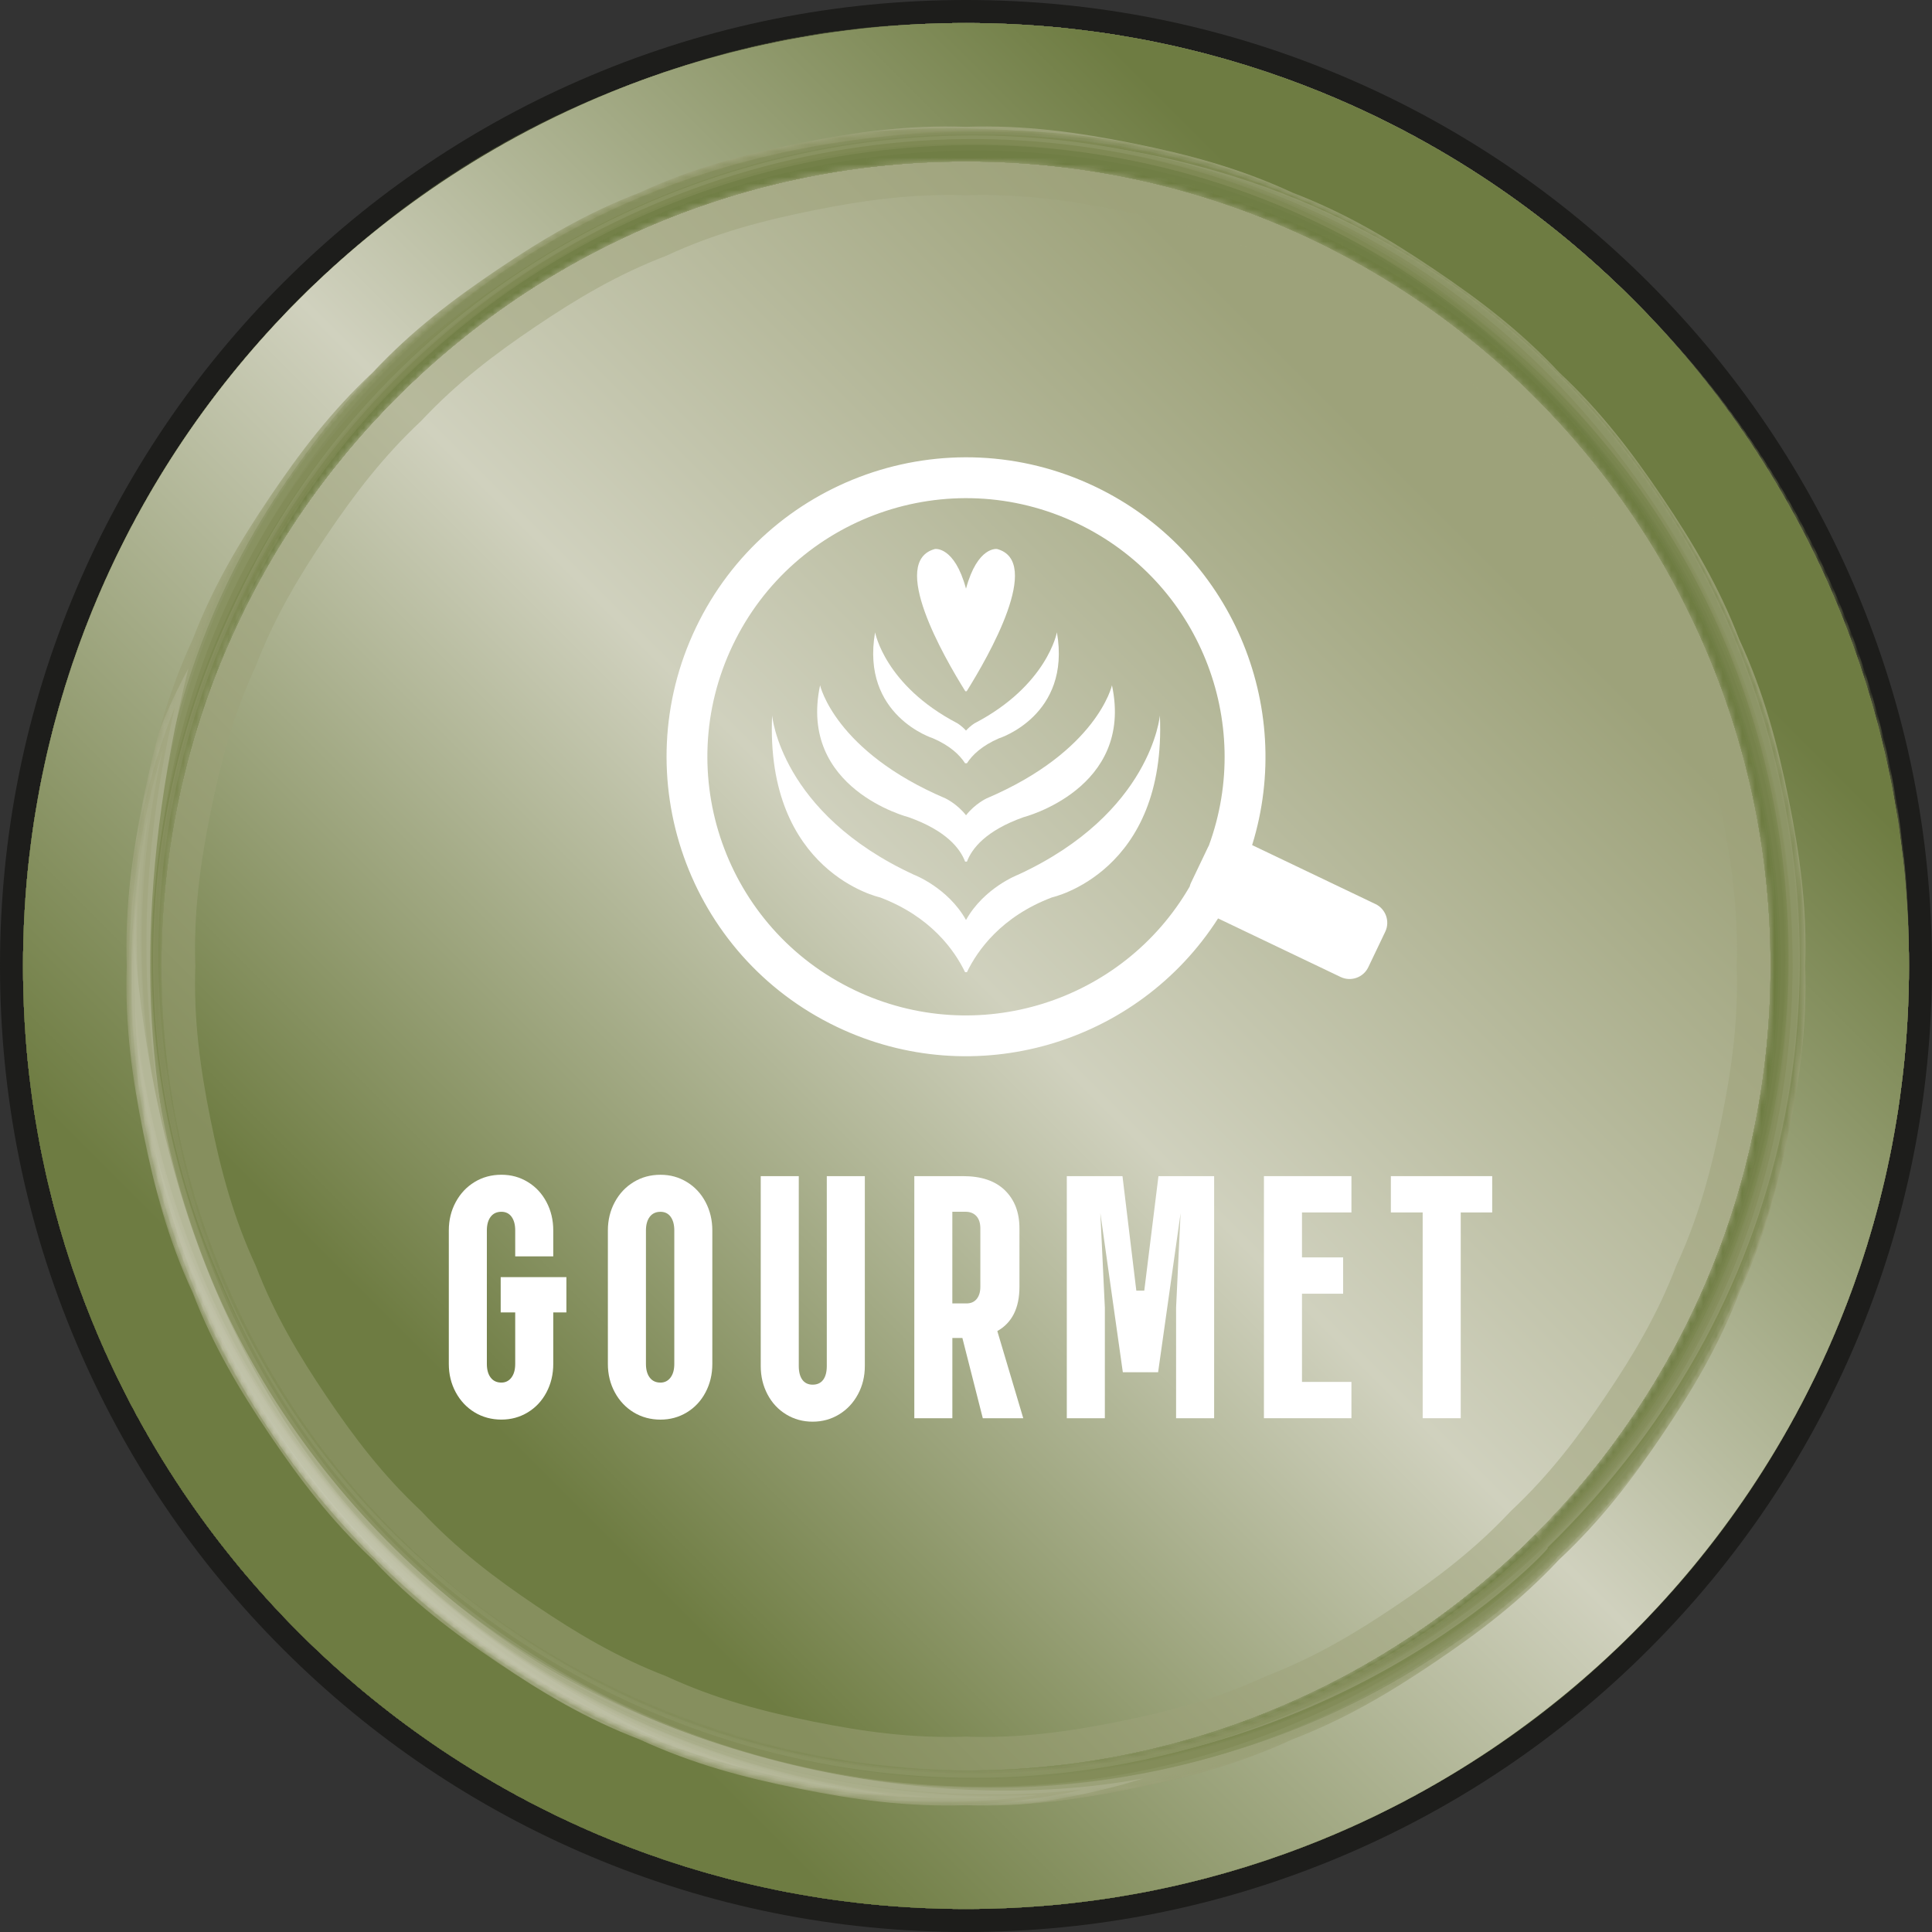 <svg width="300" height="300" viewBox="0 0 300 300" fill="none" xmlns="http://www.w3.org/2000/svg">
<rect x="0" y="0" width="300" height="300" fill="#333333" stroke="none"/>
<g clip-path="url(#clip0_167_6638)">
<path d="M288.211 91.612C280.657 73.751 269.841 57.708 256.065 43.932C242.292 30.155 226.249 19.343 208.388 11.786C189.893 3.967 170.249 0 150 0C129.751 0 110.107 3.967 91.612 11.789C73.751 19.343 57.708 30.159 43.935 43.935C30.159 57.712 19.347 73.751 11.789 91.615C3.967 110.107 0 129.751 0 150C0 170.249 3.967 189.893 11.789 208.388C19.343 226.249 30.159 242.292 43.935 256.065C57.712 269.837 73.751 280.653 91.612 288.211C110.107 296.033 129.751 300 150 300C170.249 300 189.893 296.033 208.388 288.211C226.249 280.657 242.292 269.841 256.065 256.065C269.841 242.288 280.653 226.249 288.211 208.388C296.033 189.893 300 170.249 300 150C300 129.751 296.033 110.107 288.211 91.612Z" fill="#1D1D1B"/>
<path d="M150 296.42C230.865 296.42 296.42 230.865 296.42 150C296.42 69.135 230.865 3.58 150 3.58C69.135 3.58 3.58 69.135 3.58 150C3.58 230.865 69.135 296.42 150 296.42Z" fill="url(#paint0_linear_167_6638)"/>
<g style="mix-blend-mode:multiply" opacity="0.5">
<path d="M234.62 234.62C240.556 229.067 245.02 223.178 249.306 216.819C253.595 210.461 257.372 204.135 260.272 196.577C263.795 188.973 265.739 181.602 267.31 173.815C268.882 166.032 269.952 158.442 269.67 150C269.952 141.558 268.878 133.968 267.31 126.185C265.739 118.402 263.798 111.027 260.272 103.423C257.372 95.865 253.595 89.539 249.306 83.181C245.02 76.822 240.556 70.933 234.62 65.38C229.071 59.444 223.178 54.98 216.82 50.695C210.462 46.406 204.136 42.629 196.578 39.729C188.974 36.206 181.599 34.262 173.815 32.69C166.032 31.119 158.442 30.048 150 30.331C141.559 30.048 133.969 31.122 126.185 32.69C118.399 34.262 111.027 36.202 103.423 39.729C95.865 42.629 89.539 46.406 83.181 50.695C76.823 54.98 70.933 59.444 65.381 65.38C59.445 70.929 54.98 76.822 50.691 83.181C46.402 89.539 42.625 95.865 39.725 103.423C36.203 111.027 34.259 118.402 32.687 126.185C31.119 133.968 30.045 141.558 30.328 150C30.045 158.442 31.119 166.032 32.687 173.815C34.259 181.602 36.199 188.973 39.725 196.577C42.625 204.135 46.402 210.461 50.691 216.819C54.977 223.178 59.441 229.067 65.381 234.62C70.93 240.556 76.823 245.02 83.181 249.305C89.539 253.594 95.865 257.371 103.423 260.271C111.027 263.794 118.399 265.738 126.185 267.31C133.969 268.878 141.559 269.952 150 269.669C158.442 269.952 166.032 268.878 173.815 267.31C181.599 265.738 188.974 263.798 196.578 260.271C204.136 257.371 210.462 253.594 216.82 249.305C223.178 245.02 229.067 240.556 234.62 234.62ZM150 15.534C187.141 15.534 220.747 30.581 245.085 54.919C269.423 79.257 284.466 112.863 284.47 150.004C284.47 187.14 269.423 220.747 245.085 245.085C220.747 269.422 187.141 284.466 150 284.466C112.864 284.466 79.257 269.419 54.92 245.085C30.582 220.747 15.538 187.14 15.538 150.004C15.538 112.867 30.585 79.257 54.92 54.919C79.257 30.581 112.864 15.534 150 15.534Z" fill="#9DA27A"/>
</g>
<mask id="mask0_167_6638" style="mask-type:luminance" maskUnits="userSpaceOnUse" x="19" y="19" width="262" height="262">
<path d="M242.142 242.144C240.044 240.047 238.344 238.346 238.344 238.346C244.083 232.603 249.206 226.392 253.681 219.758C258.156 213.124 261.983 206.064 265.126 198.624C268.381 190.931 270.833 182.994 272.473 174.87C274.113 166.747 274.936 158.438 274.936 149.999C274.936 141.561 274.113 133.251 272.473 125.128C270.833 117.005 268.381 109.068 265.126 101.37C261.98 93.934 258.152 86.874 253.681 80.241C249.209 73.607 244.083 67.395 238.344 61.653C232.605 55.914 226.393 50.791 219.756 46.315C213.122 41.84 206.062 38.013 198.626 34.87C190.928 31.615 182.991 29.163 174.868 27.523C166.745 25.884 158.435 25.06 149.997 25.06C141.559 25.06 133.249 25.884 125.126 27.523C117.002 29.163 109.065 31.615 101.372 34.87C93.936 38.017 86.876 41.844 80.242 46.315C73.608 50.791 67.396 55.914 61.654 61.653C55.915 67.391 50.792 73.603 46.316 80.241C41.841 86.878 38.014 93.934 34.867 101.37C31.613 109.068 29.161 117.005 27.524 125.128C25.885 133.251 25.061 141.561 25.061 149.999C25.061 158.438 25.885 166.747 27.524 174.87C29.164 182.994 31.613 190.931 34.867 198.624C38.014 206.06 41.841 213.12 46.316 219.758C50.792 226.396 55.915 232.603 61.654 238.346C67.393 244.085 73.604 249.208 80.242 253.683C86.876 258.158 93.936 261.986 101.372 265.129C109.065 268.383 117.002 270.836 125.126 272.472C133.249 274.111 141.559 274.935 149.997 274.935C158.435 274.935 166.745 274.111 174.868 272.472C182.991 270.832 190.928 268.383 198.626 265.129C206.062 261.982 213.122 258.155 219.756 253.683C226.39 249.208 232.601 244.085 238.344 238.346C238.344 238.346 240.044 240.047 242.142 242.144C236.099 248.61 229.683 253.468 222.759 258.137C215.835 262.805 208.947 266.923 200.717 270.077C192.436 273.914 184.405 276.03 175.928 277.738C167.454 279.446 159.187 280.613 149.997 280.309C140.807 280.616 132.54 279.449 124.066 277.738C115.588 276.027 107.558 273.914 99.281 270.077C91.054 266.919 84.162 262.805 77.238 258.137C70.318 253.468 63.902 248.61 57.855 242.144C51.39 236.101 46.531 229.686 41.863 222.762C37.194 215.838 33.077 208.95 29.923 200.719C26.085 192.442 23.969 184.411 22.262 175.934C20.554 167.46 19.387 159.193 19.691 150.003C19.383 140.809 20.55 132.546 22.262 124.072C23.973 115.594 26.085 107.564 29.923 99.283C33.081 91.056 37.194 84.164 41.866 77.24C46.535 70.32 51.393 63.904 57.859 57.858C63.902 51.392 70.318 46.534 77.242 41.865C84.166 37.197 91.054 33.08 99.284 29.925C107.562 26.088 115.592 23.972 124.07 22.261C132.544 20.549 140.81 19.386 150 19.69C159.194 19.382 167.457 20.549 175.935 22.261C184.413 23.972 192.443 26.088 200.724 29.922C208.951 33.08 215.843 37.193 222.766 41.862C229.687 46.53 236.102 51.388 242.149 57.854C248.615 63.897 253.473 70.313 258.142 77.237C262.81 84.161 266.927 91.049 270.081 99.28C273.919 107.56 276.035 115.591 277.746 124.068C279.458 132.543 280.621 140.809 280.317 150.003C280.625 159.193 279.458 167.46 277.746 175.934C276.035 184.411 273.919 192.442 270.081 200.719C266.924 208.946 262.81 215.838 258.142 222.762C253.473 229.686 248.615 236.101 242.149 242.144H242.142Z" fill="white"/>
</mask>
<g mask="url(#mask0_167_6638)">
<path d="M242.142 242.145C240.044 240.047 238.343 238.346 238.343 238.346C244.082 232.604 249.205 226.392 253.681 219.758C258.156 213.124 261.983 206.064 265.126 198.625C268.381 190.931 270.833 182.994 272.473 174.871C274.112 166.747 274.936 158.438 274.936 150C274.936 141.561 274.112 133.252 272.473 125.128C270.833 117.005 268.381 109.068 265.126 101.371C261.979 93.935 258.152 86.875 253.681 80.241C249.209 73.607 244.082 67.395 238.343 61.653C232.604 55.914 226.393 50.791 219.755 46.316C213.121 41.84 206.061 38.013 198.625 34.87C190.928 31.616 182.991 29.163 174.868 27.523C166.744 25.884 158.435 25.06 149.997 25.06C141.558 25.06 133.249 25.884 125.126 27.523C117.002 29.163 109.065 31.616 101.371 34.87C93.936 38.017 86.876 41.844 80.242 46.316C73.608 50.791 67.396 55.914 61.654 61.653C55.915 67.392 50.791 73.603 46.316 80.241C41.841 86.878 38.014 93.935 34.867 101.371C31.613 109.068 29.16 117.005 27.524 125.128C25.884 133.252 25.061 141.561 25.061 150C25.061 158.438 25.884 166.747 27.524 174.871C29.164 182.994 31.613 190.931 34.867 198.625C38.014 206.061 41.841 213.121 46.316 219.758C50.791 226.396 55.915 232.604 61.654 238.346C67.392 244.085 73.604 249.208 80.242 253.683C86.876 258.159 93.936 261.986 101.371 265.129C109.065 268.383 117.002 270.836 125.126 272.472C133.249 274.112 141.558 274.935 149.997 274.935C158.435 274.935 166.744 274.112 174.868 272.472C182.991 270.832 190.928 268.383 198.625 265.129C206.061 261.982 213.121 258.155 219.755 253.683C226.389 249.208 232.601 244.085 238.343 238.346C238.343 238.346 240.044 240.047 242.142 242.145C236.099 248.61 229.683 253.469 222.759 258.137C215.835 262.806 208.947 266.923 200.716 270.077C192.435 273.915 184.405 276.031 175.927 277.738C167.453 279.446 159.187 280.613 149.997 280.309C140.806 280.617 132.54 279.45 124.066 277.738C115.588 276.027 107.558 273.915 99.281 270.077C91.053 266.919 84.162 262.806 77.238 258.137C70.317 253.469 63.902 248.61 57.855 242.145C51.389 236.101 46.531 229.686 41.863 222.762C37.194 215.838 33.077 208.95 29.923 200.719C26.085 192.442 23.969 184.412 22.261 175.934C20.554 167.46 19.387 159.193 19.691 150.003C19.383 140.809 20.55 132.546 22.261 124.072C23.973 115.595 26.085 107.564 29.923 99.284C33.081 91.056 37.194 84.165 41.866 77.241C46.535 70.32 51.393 63.905 57.859 57.858C63.902 51.392 70.317 46.534 77.241 41.865C84.165 37.197 91.053 33.08 99.284 29.926C107.561 26.088 115.592 23.972 124.069 22.261C132.544 20.549 140.81 19.386 150 19.69C159.194 19.382 167.457 20.549 175.935 22.261C184.412 23.972 192.443 26.088 200.723 29.922C208.951 33.08 215.842 37.193 222.766 41.862C229.687 46.53 236.102 51.389 242.149 57.854C248.615 63.898 253.473 70.313 258.141 77.237C262.81 84.161 266.927 91.049 270.081 99.28C273.919 107.561 276.035 115.591 277.746 124.069C279.457 132.543 280.621 140.809 280.317 150.003C280.625 159.193 279.457 167.46 277.746 175.934C276.035 184.412 273.919 192.442 270.081 200.719C266.923 208.946 262.81 215.838 258.141 222.762C253.473 229.686 248.615 236.101 242.149 242.145" fill="#9DA27A"/>
<path d="M242.131 242.13C167.636 320.51 26.064 262.888 22.595 152.774C18.624 26.85 160.844 -19.577 238.641 54.335C298.196 110.915 288.279 198.718 242.128 242.127C240.037 240.036 238.343 238.343 238.343 238.343C244.082 232.6 249.206 226.389 253.681 219.755C258.156 213.121 261.983 206.061 265.126 198.621C268.381 190.927 270.833 182.99 272.473 174.867C274.112 166.744 274.936 158.434 274.936 149.996C274.936 141.558 274.112 133.248 272.473 125.125C270.833 117.001 268.381 109.064 265.126 101.367C261.979 93.931 258.152 86.871 253.681 80.237C249.209 73.603 244.082 67.392 238.343 61.649C232.604 55.91 226.393 50.787 219.755 46.312C213.121 41.837 206.061 38.01 198.626 34.866C190.928 31.612 182.991 29.16 174.868 27.52C166.745 25.88 158.435 25.057 149.997 25.057C141.558 25.057 133.249 25.88 125.126 27.52C117.002 29.16 109.065 31.612 101.371 34.866C93.936 38.013 86.876 41.84 80.242 46.312C73.608 50.787 67.396 55.91 61.654 61.649C55.915 67.388 50.791 73.6 46.316 80.237C41.841 86.875 38.014 93.931 34.867 101.367C31.613 109.064 29.16 117.001 27.524 125.125C25.885 133.248 25.061 141.558 25.061 149.996C25.061 158.434 25.885 166.744 27.524 174.867C29.164 182.99 31.613 190.927 34.867 198.621C38.014 206.057 41.841 213.117 46.316 219.755C50.791 226.392 55.915 232.6 61.654 238.343C67.393 244.082 73.604 249.205 80.242 253.68C86.876 258.155 93.936 261.982 101.371 265.125C109.065 268.38 117.002 270.832 125.126 272.468C133.249 274.108 141.558 274.931 149.997 274.931C158.435 274.931 166.745 274.108 174.868 272.468C182.991 270.829 190.928 268.38 198.626 265.125C206.061 261.979 213.121 258.151 219.755 253.68C226.389 249.205 232.601 244.082 238.343 238.343C238.343 238.343 240.037 240.036 242.128 242.127" fill="#9DA27A"/>
<path d="M241.984 241.983C165.502 321.423 26.174 264.724 22.744 152.767C18.896 27.158 160.948 -19.255 238.565 54.424C298.11 110.951 288.15 198.632 241.97 241.969C239.954 239.954 238.347 238.346 238.347 238.346C244.086 232.604 249.209 226.392 253.684 219.758C258.159 213.124 261.986 206.064 265.13 198.625C268.384 190.931 270.836 182.994 272.476 174.87C274.116 166.747 274.939 158.438 274.939 149.999C274.939 141.561 274.116 133.252 272.476 125.128C270.836 117.005 268.384 109.068 265.13 101.371C261.983 93.935 258.155 86.875 253.684 80.241C249.212 73.607 244.086 67.395 238.347 61.653C232.608 55.914 226.396 50.791 219.759 46.315C213.125 41.84 206.065 38.013 198.629 34.87C190.932 31.615 182.994 29.163 174.871 27.523C166.748 25.884 158.438 25.06 150 25.06C141.562 25.06 133.252 25.884 125.129 27.523C117.006 29.163 109.068 31.615 101.375 34.87C93.939 38.017 86.879 41.844 80.245 46.315C73.611 50.791 67.399 55.914 61.657 61.653C55.918 67.392 50.795 73.603 46.32 80.241C41.844 86.878 38.017 93.935 34.87 101.371C31.616 109.068 29.164 117.005 27.527 125.128C25.888 133.252 25.064 141.561 25.064 149.999C25.064 158.438 25.888 166.747 27.527 174.87C29.167 182.994 31.616 190.931 34.87 198.625C38.017 206.06 41.844 213.12 46.32 219.758C50.795 226.396 55.918 232.604 61.657 238.346C67.396 244.085 73.607 249.208 80.245 253.683C86.879 258.158 93.939 261.986 101.375 265.129C109.068 268.383 117.006 270.836 125.129 272.472C133.252 274.111 141.562 274.935 150 274.935C158.438 274.935 166.748 274.111 174.871 272.472C182.994 270.832 190.932 268.383 198.629 265.129C206.065 261.982 213.125 258.155 219.759 253.683C226.393 249.208 232.604 244.085 238.347 238.346C238.347 238.346 239.961 239.961 241.984 241.983Z" fill="#9BA178"/>
<path d="M241.841 241.84C241.841 242.205 208.657 278.021 152.778 277.624C106.211 277.291 75.859 254.26 61.911 240.562C-19.991 160.117 34.169 19.901 147.136 19.926C274.334 19.955 319.59 163.998 244.068 239.631C243.778 239.921 243.105 240.598 241.812 241.808C239.872 239.868 238.35 238.346 238.35 238.346C244.089 232.604 249.212 226.392 253.687 219.758C258.163 213.124 261.99 206.064 265.133 198.625C268.387 190.931 270.84 182.994 272.48 174.87C274.119 166.747 274.943 158.438 274.943 149.999C274.943 141.561 274.119 133.251 272.48 125.128C270.84 117.005 268.387 109.068 265.133 101.37C261.986 93.935 258.159 86.875 253.687 80.241C249.216 73.607 244.089 67.395 238.35 61.653C232.611 55.914 226.4 50.791 219.762 46.315C213.128 41.84 206.068 38.013 198.632 34.87C190.935 31.615 182.998 29.163 174.875 27.523C166.751 25.884 158.442 25.06 150.004 25.06C141.565 25.06 133.256 25.884 125.132 27.523C117.009 29.163 109.072 31.615 101.378 34.87C93.942 38.017 86.882 41.844 80.248 46.315C73.614 50.791 67.403 55.914 61.66 61.653C55.922 67.391 50.798 73.603 46.323 80.241C41.848 86.878 38.021 93.935 34.874 101.37C31.62 109.068 29.167 117.005 27.531 125.128C25.891 133.251 25.068 141.561 25.068 149.999C25.068 158.438 25.891 166.747 27.531 174.87C29.171 182.994 31.62 190.931 34.874 198.625C38.021 206.06 41.848 213.12 46.323 219.758C50.798 226.396 55.922 232.604 61.66 238.346C67.399 244.085 73.611 249.208 80.248 253.683C86.882 258.158 93.942 261.986 101.378 265.129C109.072 268.383 117.009 270.836 125.132 272.472C133.256 274.111 141.565 274.935 150.004 274.935C158.442 274.935 166.751 274.111 174.875 272.472C182.998 270.832 190.935 268.383 198.632 265.129C206.068 261.982 213.128 258.155 219.762 253.683C226.396 249.208 232.608 244.085 238.35 238.346C238.35 238.346 239.89 239.885 241.844 241.84" fill="#8F9668"/>
<path d="M241.698 241.697C169.168 315.158 24.005 270.811 22.977 148.31C21.957 27.047 166.093 -16.863 239.707 55.856C298.096 113.536 287.853 198.492 241.655 241.654C239.79 239.789 238.347 238.346 238.347 238.346C244.086 232.604 249.209 226.392 253.684 219.758C258.159 213.124 261.986 206.064 265.13 198.625C268.384 190.931 270.837 182.994 272.476 174.871C274.116 166.747 274.939 158.438 274.939 149.999C274.939 141.561 274.116 133.252 272.476 125.128C270.837 117.005 268.384 109.068 265.13 101.371C261.983 93.935 258.156 86.875 253.684 80.241C249.213 73.607 244.086 67.395 238.347 61.653C232.608 55.914 226.396 50.791 219.759 46.316C213.125 41.84 206.065 38.013 198.629 34.87C190.932 31.616 182.995 29.163 174.871 27.523C166.748 25.884 158.439 25.06 150 25.06C141.562 25.06 133.252 25.884 125.129 27.523C117.006 29.163 109.069 31.616 101.375 34.87C93.939 38.017 86.879 41.844 80.245 46.316C73.611 50.791 67.4 55.914 61.657 61.653C55.918 67.392 50.795 73.603 46.32 80.241C41.845 86.878 38.017 93.935 34.871 101.371C31.616 109.068 29.164 117.005 27.528 125.128C25.888 133.252 25.065 141.561 25.065 149.999C25.065 158.438 25.888 166.747 27.528 174.871C29.168 182.994 31.616 190.931 34.871 198.625C38.017 206.061 41.845 213.121 46.32 219.758C50.795 226.396 55.918 232.604 61.657 238.346C67.396 244.085 73.608 249.208 80.245 253.683C86.879 258.159 93.939 261.986 101.375 265.129C109.069 268.383 117.006 270.836 125.129 272.472C133.252 274.112 141.562 274.935 150 274.935C158.439 274.935 166.748 274.112 174.871 272.472C182.995 270.832 190.932 268.383 198.629 265.129C206.065 261.982 213.125 258.155 219.759 253.683C226.393 249.208 232.604 244.085 238.347 238.346C238.347 238.346 239.811 239.81 241.698 241.697Z" fill="#8D9567"/>
<path d="M241.555 241.557C168.108 315.039 22.977 269.676 23.142 146.498C23.293 35.779 160.869 -21.768 239.629 55.942C298.013 113.554 287.731 198.399 241.497 241.5C239.707 239.71 238.347 238.35 238.347 238.35C244.086 232.607 249.209 226.396 253.684 219.762C258.159 213.128 261.986 206.068 265.13 198.628C268.384 190.934 270.837 182.997 272.476 174.874C274.116 166.751 274.939 158.441 274.939 150.003C274.939 141.565 274.116 133.255 272.476 125.132C270.837 117.009 268.384 109.071 265.13 101.374C261.983 93.938 258.156 86.878 253.684 80.244C249.213 73.61 244.086 67.399 238.347 61.656C232.608 55.917 226.396 50.794 219.759 46.319C213.125 41.844 206.065 38.017 198.629 34.873C190.932 31.619 182.995 29.167 174.871 27.527C166.748 25.887 158.439 25.064 150 25.064C141.562 25.064 133.252 25.887 125.129 27.527C117.006 29.167 109.069 31.619 101.375 34.873C93.939 38.02 86.879 41.847 80.245 46.319C73.611 50.794 67.4 55.917 61.657 61.656C55.918 67.395 50.795 73.607 46.32 80.244C41.845 86.882 38.017 93.938 34.871 101.374C31.616 109.071 29.164 117.009 27.528 125.132C25.888 133.255 25.065 141.565 25.065 150.003C25.065 158.441 25.888 166.751 27.528 174.874C29.168 182.997 31.616 190.934 34.871 198.628C38.017 206.064 41.845 213.124 46.32 219.762C50.795 226.399 55.918 232.607 61.657 238.35C67.396 244.089 73.608 249.212 80.245 253.687C86.879 258.162 93.939 261.989 101.375 265.133C109.069 268.387 117.006 270.839 125.129 272.475C133.252 274.115 141.562 274.939 150 274.939C158.439 274.939 166.748 274.115 174.871 272.475C182.995 270.836 190.932 268.387 198.629 265.133C206.065 261.986 213.125 258.158 219.759 253.687C226.393 249.212 232.604 244.089 238.347 238.35C238.347 238.35 239.74 239.742 241.558 241.561" fill="#8B9363"/>
<path d="M241.415 241.418C161.238 320.675 22.648 260.357 23.342 146.505C24.08 25.451 168.223 -16.569 240.466 56.938C299.202 116.701 286.653 199.19 241.347 241.343C239.632 239.628 238.347 238.343 238.347 238.343C244.086 232.6 249.209 226.389 253.684 219.755C258.159 213.121 261.986 206.061 265.13 198.621C268.384 190.927 270.836 182.99 272.476 174.867C274.116 166.744 274.939 158.434 274.939 149.996C274.939 141.558 274.116 133.248 272.476 125.125C270.836 117.001 268.384 109.064 265.13 101.367C261.983 93.931 258.156 86.871 253.684 80.237C249.212 73.603 244.086 67.392 238.347 61.649C232.608 55.91 226.396 50.787 219.759 46.312C213.125 41.837 206.065 38.01 198.629 34.866C190.932 31.612 182.994 29.16 174.871 27.52C166.748 25.88 158.438 25.057 150 25.057C141.562 25.057 133.252 25.88 125.129 27.52C117.006 29.16 109.068 31.612 101.375 34.866C93.939 38.013 86.879 41.84 80.245 46.312C73.611 50.787 67.399 55.91 61.657 61.649C55.918 67.388 50.795 73.6 46.32 80.237C41.844 86.875 38.017 93.931 34.87 101.367C31.616 109.064 29.164 117.001 27.528 125.125C25.888 133.248 25.064 141.558 25.064 149.996C25.064 158.434 25.888 166.744 27.528 174.867C29.167 182.99 31.616 190.927 34.87 198.621C38.017 206.057 41.844 213.117 46.32 219.755C50.795 226.392 55.918 232.6 61.657 238.343C67.396 244.082 73.607 249.205 80.245 253.68C86.879 258.155 93.939 261.982 101.375 265.125C109.068 268.38 117.006 270.832 125.129 272.468C133.252 274.108 141.562 274.931 150 274.931C158.438 274.931 166.748 274.108 174.871 272.468C182.994 270.829 190.932 268.38 198.629 265.125C206.065 261.979 213.125 258.151 219.759 253.68C226.393 249.205 232.604 244.082 238.347 238.343C238.347 238.343 239.668 239.664 241.418 241.414" fill="#899261"/>
<path d="M241.279 241.278C241.279 241.651 207.3 277.885 150.92 276.879C104.196 276.045 74.03 252.194 60.211 238.049C-13.812 162.304 29.604 19.508 153.637 20.46C263.54 21.305 321.445 162.265 243.434 239.051C242.772 239.703 241.873 240.562 241.193 241.192C239.553 239.553 238.343 238.343 238.343 238.343C244.082 232.6 249.205 226.389 253.68 219.755C258.156 213.121 261.983 206.061 265.126 198.621C268.38 190.927 270.833 182.99 272.472 174.867C274.112 166.744 274.936 158.434 274.936 149.996C274.936 141.557 274.112 133.248 272.472 125.125C270.833 117.001 268.38 109.064 265.126 101.367C261.979 93.931 258.152 86.871 253.68 80.237C249.209 73.603 244.082 67.392 238.343 61.649C232.604 55.91 226.393 50.787 219.755 46.312C213.121 41.837 206.061 38.01 198.625 34.866C190.928 31.612 182.991 29.16 174.868 27.52C166.744 25.88 158.435 25.057 149.996 25.057C141.558 25.057 133.249 25.88 125.125 27.52C117.002 29.16 109.065 31.612 101.371 34.866C93.935 38.013 86.875 41.84 80.241 46.312C73.607 50.787 67.396 55.91 61.653 61.649C55.914 67.388 50.791 73.6 46.316 80.237C41.841 86.875 38.014 93.931 34.867 101.367C31.613 109.064 29.16 117.001 27.524 125.125C25.884 133.248 25.061 141.557 25.061 149.996C25.061 158.434 25.884 166.744 27.524 174.867C29.164 182.99 31.613 190.927 34.867 198.621C38.014 206.057 41.841 213.117 46.316 219.755C50.791 226.392 55.914 232.6 61.653 238.343C67.392 244.081 73.604 249.205 80.241 253.68C86.875 258.155 93.935 261.982 101.371 265.125C109.065 268.38 117.002 270.832 125.125 272.468C133.249 274.108 141.558 274.931 149.996 274.931C158.435 274.931 166.744 274.108 174.868 272.468C182.991 270.829 190.928 268.38 198.625 265.125C206.061 261.979 213.121 258.151 219.755 253.68C226.389 249.205 232.601 244.081 238.343 238.343C238.343 238.343 239.596 239.596 241.275 241.275" fill="#878F5E"/>
<path d="M241.125 241.124C241.125 241.497 207.185 277.656 150.917 276.668C104.178 275.848 74.084 252.065 60.304 237.956C-13.629 162.272 29.74 19.619 153.63 20.589C265.86 21.469 322.827 160.21 243.27 238.901C242.611 239.553 241.719 240.412 241.043 241.045C239.482 239.485 238.343 238.346 238.343 238.346C244.082 232.604 249.205 226.392 253.681 219.758C258.156 213.124 261.983 206.064 265.126 198.625C268.381 190.931 270.833 182.994 272.473 174.87C274.112 166.747 274.936 158.438 274.936 149.999C274.936 141.561 274.112 133.252 272.473 125.128C270.833 117.005 268.381 109.068 265.126 101.371C261.979 93.935 258.152 86.875 253.681 80.241C249.209 73.607 244.082 67.395 238.343 61.653C232.604 55.914 226.393 50.791 219.755 46.315C213.121 41.84 206.061 38.013 198.625 34.87C190.928 31.615 182.991 29.163 174.868 27.523C166.744 25.884 158.435 25.06 149.997 25.06C141.558 25.06 133.249 25.884 125.125 27.523C117.002 29.163 109.065 31.615 101.371 34.87C93.935 38.017 86.875 41.844 80.242 46.315C73.608 50.791 67.396 55.914 61.654 61.653C55.914 67.392 50.791 73.603 46.316 80.241C41.841 86.878 38.014 93.935 34.867 101.371C31.613 109.068 29.16 117.005 27.524 125.128C25.884 133.252 25.061 141.561 25.061 149.999C25.061 158.438 25.884 166.747 27.524 174.87C29.164 182.994 31.613 190.931 34.867 198.625C38.014 206.061 41.841 213.121 46.316 219.758C50.791 226.396 55.914 232.604 61.654 238.346C67.392 244.085 73.604 249.208 80.242 253.683C86.875 258.158 93.935 261.986 101.371 265.129C109.065 268.383 117.002 270.836 125.125 272.472C133.249 274.111 141.558 274.935 149.997 274.935C158.435 274.935 166.744 274.111 174.868 272.472C182.991 270.832 190.928 268.383 198.625 265.129C206.061 261.982 213.121 258.155 219.755 253.683C226.389 249.208 232.601 244.085 238.343 238.346C238.343 238.346 239.518 239.52 241.121 241.124" fill="#858E5D"/>
<path d="M240.971 240.974C158.499 320.485 22.569 261.352 23.887 146.534C25.262 26.868 168.796 -15.209 240.234 57.185C298.403 116.131 285.869 198.446 240.899 240.906C239.414 239.42 238.343 238.35 238.343 238.35C244.082 232.607 249.205 226.396 253.681 219.762C258.156 213.128 261.983 206.068 265.126 198.628C268.38 190.935 270.833 182.997 272.473 174.874C274.112 166.751 274.936 158.441 274.936 150.003C274.936 141.565 274.112 133.255 272.473 125.132C270.833 117.009 268.38 109.071 265.126 101.374C261.979 93.938 258.152 86.878 253.681 80.244C249.209 73.61 244.082 67.399 238.343 61.656C232.604 55.917 226.393 50.794 219.755 46.319C213.121 41.844 206.061 38.017 198.625 34.873C190.928 31.619 182.991 29.167 174.868 27.527C166.744 25.887 158.435 25.064 149.997 25.064C141.558 25.064 133.249 25.887 125.125 27.527C117.002 29.167 109.065 31.619 101.371 34.873C93.935 38.02 86.875 41.847 80.241 46.319C73.608 50.794 67.396 55.917 61.653 61.656C55.914 67.395 50.791 73.607 46.316 80.244C41.841 86.882 38.014 93.938 34.867 101.374C31.613 109.071 29.16 117.009 27.524 125.132C25.884 133.255 25.061 141.565 25.061 150.003C25.061 158.441 25.884 166.751 27.524 174.874C29.164 182.997 31.613 190.935 34.867 198.628C38.014 206.064 41.841 213.124 46.316 219.762C50.791 226.399 55.914 232.607 61.653 238.35C67.392 244.089 73.604 249.212 80.241 253.687C86.875 258.162 93.935 261.989 101.371 265.133C109.065 268.387 117.002 270.839 125.125 272.475C133.249 274.115 141.558 274.939 149.997 274.939C158.435 274.939 166.744 274.115 174.868 272.475C182.991 270.836 190.928 268.387 198.625 265.133C206.061 261.986 213.121 258.159 219.755 253.687C226.389 249.212 232.601 244.089 238.343 238.35C238.343 238.35 239.446 239.452 240.971 240.978" fill="#838C59"/>
<path d="M240.824 240.824C240.821 241.196 207.347 277.509 148.336 276.242C132.733 275.905 92.854 271.405 59.613 236.928C-18.863 155.538 41.719 18.23 154.941 20.868C267.02 23.482 321.796 162.995 241.136 240.398C241.025 240.505 240.871 240.648 240.76 240.756C239.349 239.345 238.347 238.343 238.347 238.343C244.086 232.6 249.209 226.389 253.684 219.755C258.159 213.121 261.987 206.061 265.13 198.621C268.384 190.927 270.837 182.99 272.476 174.867C274.116 166.744 274.939 158.434 274.939 149.996C274.939 141.558 274.116 133.248 272.476 125.125C270.837 117.001 268.384 109.064 265.13 101.367C261.983 93.931 258.156 86.871 253.684 80.237C249.213 73.603 244.086 67.392 238.347 61.649C232.608 55.91 226.397 50.787 219.759 46.312C213.125 41.837 206.065 38.01 198.629 34.866C190.932 31.612 182.995 29.16 174.871 27.52C166.748 25.88 158.439 25.057 150 25.057C141.562 25.057 133.252 25.88 125.129 27.52C117.006 29.16 109.069 31.612 101.375 34.866C93.939 38.013 86.879 41.84 80.245 46.312C73.611 50.787 67.4 55.91 61.657 61.649C55.918 67.388 50.795 73.6 46.32 80.237C41.845 86.875 38.018 93.931 34.871 101.367C31.616 109.064 29.164 117.001 27.528 125.125C25.888 133.248 25.065 141.558 25.065 149.996C25.065 158.434 25.888 166.744 27.528 174.867C29.168 182.99 31.616 190.927 34.871 198.621C38.018 206.057 41.845 213.117 46.32 219.755C50.795 226.392 55.918 232.6 61.657 238.343C67.396 244.082 73.608 249.205 80.245 253.68C86.879 258.155 93.939 261.982 101.375 265.126C109.069 268.38 117.006 270.832 125.129 272.468C133.252 274.108 141.562 274.931 150 274.931C158.439 274.931 166.748 274.108 174.871 272.468C182.995 270.829 190.932 268.38 198.629 265.126C206.065 261.979 213.125 258.151 219.759 253.68C226.393 249.205 232.604 244.082 238.347 238.343C238.347 238.343 239.378 239.374 240.824 240.82" fill="#818B58"/>
<path d="M240.678 240.677C240.67 241.046 208.682 277.047 148.339 276.063C116.293 275.54 83.467 261.212 60.533 237.741C-19.447 155.885 38.837 20.177 153.609 21.015C265.04 21.828 321.152 160.593 241.902 239.37C241.519 239.75 241.003 240.247 240.613 240.62C239.274 239.281 238.343 238.35 238.343 238.35C244.082 232.607 249.205 226.396 253.681 219.762C258.156 213.128 261.983 206.068 265.126 198.628C268.381 190.935 270.833 182.998 272.473 174.874C274.112 166.751 274.936 158.441 274.936 150.003C274.936 141.565 274.112 133.255 272.473 125.132C270.833 117.009 268.381 109.072 265.126 101.374C261.979 93.938 258.152 86.878 253.681 80.244C249.209 73.61 244.082 67.399 238.343 61.656C232.604 55.917 226.393 50.794 219.755 46.319C213.121 41.844 206.061 38.017 198.625 34.873C190.928 31.619 182.991 29.167 174.868 27.527C166.744 25.887 158.435 25.064 149.997 25.064C141.558 25.064 133.249 25.887 125.126 27.527C117.002 29.167 109.065 31.619 101.371 34.873C93.936 38.02 86.876 41.848 80.242 46.319C73.608 50.794 67.396 55.917 61.654 61.656C55.915 67.395 50.791 73.607 46.316 80.244C41.841 86.882 38.014 93.938 34.867 101.374C31.613 109.072 29.16 117.009 27.524 125.132C25.884 133.255 25.061 141.565 25.061 150.003C25.061 158.441 25.884 166.751 27.524 174.874C29.164 182.998 31.613 190.935 34.867 198.628C38.014 206.064 41.841 213.124 46.316 219.762C50.791 226.399 55.915 232.607 61.654 238.35C67.392 244.089 73.604 249.212 80.242 253.687C86.876 258.162 93.936 261.989 101.371 265.133C109.065 268.387 117.002 270.839 125.126 272.476C133.249 274.115 141.558 274.939 149.997 274.939C158.435 274.939 166.744 274.115 174.868 272.476C182.991 270.836 190.928 268.387 198.625 265.133C206.061 261.986 213.121 258.159 219.755 253.687C226.389 249.212 232.601 244.089 238.343 238.35C238.343 238.35 239.306 239.313 240.674 240.68" fill="#7F8954"/>
<path d="M240.534 240.534C240.527 240.902 208.592 276.854 148.342 275.898C132.948 275.655 93.577 271.441 60.59 237.684C-19.361 155.86 38.88 20.31 153.602 21.205C264.528 22.071 320.553 160.629 241.758 239.231C241.379 239.61 240.863 240.104 240.477 240.48C239.213 239.216 238.343 238.346 238.343 238.346C244.082 232.604 249.205 226.392 253.68 219.758C258.155 213.124 261.983 206.064 265.126 198.625C268.38 190.931 270.833 182.994 272.472 174.871C274.112 166.747 274.935 158.438 274.935 150C274.935 141.561 274.112 133.252 272.472 125.128C270.833 117.005 268.38 109.068 265.126 101.371C261.979 93.935 258.152 86.875 253.68 80.241C249.209 73.607 244.082 67.395 238.343 61.653C232.604 55.914 226.393 50.791 219.755 46.316C213.121 41.84 206.061 38.013 198.625 34.87C190.928 31.616 182.991 29.163 174.867 27.523C166.744 25.884 158.435 25.06 149.996 25.06C141.558 25.06 133.249 25.884 125.125 27.523C117.002 29.163 109.065 31.616 101.371 34.87C93.935 38.017 86.875 41.844 80.241 46.316C73.607 50.791 67.396 55.914 61.653 61.653C55.914 67.392 50.791 73.603 46.316 80.241C41.841 86.878 38.014 93.935 34.867 101.371C31.612 109.068 29.16 117.005 27.524 125.128C25.884 133.252 25.061 141.561 25.061 150C25.061 158.438 25.884 166.747 27.524 174.871C29.164 182.994 31.612 190.931 34.867 198.625C38.014 206.061 41.841 213.121 46.316 219.758C50.791 226.396 55.914 232.604 61.653 238.346C67.392 244.085 73.604 249.208 80.241 253.684C86.875 258.159 93.935 261.986 101.371 265.129C109.065 268.383 117.002 270.836 125.125 272.472C133.249 274.112 141.558 274.935 149.996 274.935C158.435 274.935 166.744 274.112 174.867 272.472C182.991 270.832 190.928 268.383 198.625 265.129C206.061 261.982 213.121 258.155 219.755 253.684C226.389 249.208 232.601 244.085 238.343 238.346C238.343 238.346 239.238 239.241 240.53 240.534" fill="#7C8751"/>
<path d="M240.366 240.369C240.359 240.741 206.924 276.915 148.346 275.744C132.722 275.433 92.818 271.008 59.792 236.76C-18.384 155.685 42.063 18.828 154.905 21.412C268.169 24.004 321.642 161.069 240.301 240.305C239.134 239.137 238.343 238.346 238.343 238.346C244.082 232.604 249.205 226.392 253.68 219.758C258.156 213.124 261.983 206.064 265.126 198.625C268.38 190.931 270.833 182.994 272.472 174.871C274.112 166.747 274.936 158.438 274.936 150C274.936 141.561 274.112 133.252 272.472 125.128C270.833 117.005 268.38 109.068 265.126 101.371C261.979 93.935 258.152 86.875 253.68 80.241C249.209 73.607 244.082 67.395 238.343 61.653C232.604 55.914 226.393 50.791 219.755 46.316C213.121 41.84 206.061 38.013 198.625 34.87C190.928 31.616 182.991 29.163 174.868 27.524C166.744 25.884 158.435 25.061 149.996 25.061C141.558 25.061 133.249 25.884 125.125 27.524C117.002 29.163 109.065 31.616 101.371 34.87C93.935 38.017 86.875 41.844 80.241 46.316C73.607 50.791 67.396 55.914 61.653 61.653C55.914 67.392 50.791 73.603 46.316 80.241C41.841 86.878 38.014 93.935 34.867 101.371C31.613 109.068 29.16 117.005 27.524 125.128C25.884 133.252 25.061 141.561 25.061 150C25.061 158.438 25.884 166.747 27.524 174.871C29.164 182.994 31.613 190.931 34.867 198.625C38.014 206.061 41.841 213.121 46.316 219.758C50.791 226.396 55.914 232.604 61.653 238.346C67.392 244.085 73.604 249.208 80.241 253.684C86.875 258.159 93.935 261.986 101.371 265.129C109.065 268.384 117.002 270.836 125.125 272.472C133.249 274.112 141.558 274.935 149.996 274.935C158.435 274.935 166.744 274.112 174.868 272.472C182.991 270.832 190.928 268.384 198.625 265.129C206.061 261.982 213.121 258.155 219.755 253.684C226.389 249.208 232.601 244.085 238.343 238.346C238.343 238.346 239.163 239.166 240.366 240.369Z" fill="#90976A"/>
<path d="M240.191 240.19C240.183 240.562 206.849 276.729 148.353 275.601C115.319 274.964 83.059 260.79 59.842 236.714C-18.305 155.685 42.106 18.971 154.894 21.595C268.048 24.226 321.42 161.069 240.13 240.133C239.056 239.059 238.343 238.346 238.343 238.346C244.082 232.604 249.205 226.392 253.68 219.758C258.156 213.124 261.983 206.064 265.126 198.625C268.38 190.931 270.833 182.994 272.473 174.871C274.112 166.747 274.936 158.438 274.936 150C274.936 141.561 274.112 133.252 272.473 125.128C270.833 117.005 268.38 109.068 265.126 101.371C261.979 93.935 258.152 86.875 253.68 80.241C249.209 73.607 244.082 67.395 238.343 61.653C232.604 55.914 226.393 50.791 219.755 46.316C213.121 41.84 206.061 38.013 198.625 34.87C190.928 31.616 182.991 29.163 174.868 27.523C166.744 25.884 158.435 25.06 149.997 25.06C141.558 25.06 133.249 25.884 125.125 27.523C117.002 29.163 109.065 31.616 101.371 34.87C93.935 38.017 86.875 41.844 80.241 46.316C73.607 50.791 67.396 55.914 61.653 61.653C55.914 67.392 50.791 73.603 46.316 80.241C41.841 86.878 38.014 93.935 34.867 101.371C31.613 109.068 29.16 117.005 27.524 125.128C25.884 133.252 25.061 141.561 25.061 150C25.061 158.438 25.884 166.747 27.524 174.871C29.164 182.994 31.613 190.931 34.867 198.625C38.014 206.061 41.841 213.121 46.316 219.758C50.791 226.396 55.914 232.604 61.653 238.346C67.392 244.085 73.604 249.208 80.241 253.684C86.875 258.159 93.935 261.986 101.371 265.129C109.065 268.383 117.002 270.836 125.125 272.472C133.249 274.112 141.558 274.935 149.997 274.935C158.435 274.935 166.744 274.112 174.868 272.472C182.991 270.832 190.928 268.383 198.625 265.129C206.061 261.982 213.121 258.155 219.755 253.684C226.389 249.208 232.601 244.085 238.343 238.346C238.343 238.346 239.081 239.084 240.187 240.19" fill="#8D9567"/>
<path d="M240.019 240.018C155.367 319.257 20.596 259.165 24.789 144.046C28.967 29.36 166.762 -21.342 244.848 63.078C291.372 113.375 289.184 192.728 239.965 239.968C238.984 238.987 238.347 238.35 238.347 238.35C244.086 232.607 249.209 226.396 253.684 219.762C258.159 213.128 261.986 206.068 265.13 198.628C268.384 190.935 270.836 182.997 272.476 174.874C274.116 166.751 274.939 158.441 274.939 150.003C274.939 141.565 274.116 133.255 272.476 125.132C270.836 117.009 268.384 109.071 265.13 101.374C261.983 93.938 258.155 86.878 253.684 80.244C249.212 73.61 244.086 67.399 238.347 61.656C232.608 55.917 226.396 50.794 219.759 46.319C213.125 41.844 206.065 38.017 198.629 34.873C190.932 31.619 182.994 29.167 174.871 27.527C166.748 25.887 158.438 25.064 150 25.064C141.562 25.064 133.252 25.887 125.129 27.527C117.006 29.167 109.068 31.619 101.375 34.873C93.939 38.02 86.879 41.847 80.245 46.319C73.611 50.794 67.399 55.917 61.657 61.656C55.918 67.395 50.795 73.607 46.32 80.244C41.844 86.882 38.017 93.938 34.87 101.374C31.616 109.071 29.164 117.009 27.527 125.132C25.888 133.255 25.064 141.565 25.064 150.003C25.064 158.441 25.888 166.751 27.527 174.874C29.167 182.997 31.616 190.935 34.87 198.628C38.017 206.064 41.844 213.124 46.32 219.762C50.795 226.399 55.918 232.607 61.657 238.35C67.396 244.089 73.607 249.212 80.245 253.687C86.879 258.162 93.939 261.989 101.375 265.133C109.068 268.387 117.006 270.839 125.129 272.475C133.252 274.115 141.562 274.939 150 274.939C158.438 274.939 166.748 274.115 174.871 272.475C182.994 270.836 190.932 268.387 198.629 265.133C206.065 261.986 213.125 258.159 219.759 253.687C226.393 249.212 232.604 244.089 238.347 238.35C238.347 238.35 239.009 239.012 240.019 240.022" fill="#899261"/>
<path d="M239.85 239.854C239.843 240.219 205.735 276.106 149.624 275.375C115.749 274.935 84.187 261.495 60.751 237.526C-19.154 155.799 38.962 20.8 153.566 21.931C265.513 23.034 320.557 161.273 240.176 239.453C240.065 239.56 239.918 239.7 239.807 239.807C238.92 238.919 238.347 238.346 238.347 238.346C244.086 232.604 249.209 226.392 253.684 219.758C258.159 213.124 261.986 206.064 265.13 198.625C268.384 190.931 270.836 182.994 272.476 174.871C274.116 166.747 274.939 158.438 274.939 150C274.939 141.561 274.116 133.252 272.476 125.128C270.836 117.005 268.384 109.068 265.13 101.371C261.983 93.935 258.156 86.875 253.684 80.241C249.212 73.607 244.086 67.395 238.347 61.653C232.608 55.914 226.396 50.791 219.759 46.316C213.125 41.84 206.065 38.013 198.629 34.87C190.932 31.616 182.994 29.163 174.871 27.523C166.748 25.884 158.438 25.06 150 25.06C141.562 25.06 133.252 25.884 125.129 27.523C117.006 29.163 109.069 31.616 101.375 34.87C93.939 38.017 86.879 41.844 80.245 46.316C73.611 50.791 67.4 55.914 61.657 61.653C55.918 67.392 50.795 73.603 46.32 80.241C41.844 86.878 38.017 93.935 34.87 101.371C31.616 109.068 29.164 117.005 27.528 125.128C25.888 133.252 25.064 141.561 25.064 150C25.064 158.438 25.888 166.747 27.528 174.871C29.167 182.994 31.616 190.931 34.87 198.625C38.017 206.061 41.844 213.121 46.32 219.758C50.795 226.396 55.918 232.604 61.657 238.346C67.396 244.085 73.607 249.208 80.245 253.684C86.879 258.159 93.939 261.986 101.375 265.129C109.069 268.383 117.006 270.836 125.129 272.472C133.252 274.112 141.562 274.935 150 274.935C158.438 274.935 166.748 274.112 174.871 272.472C182.994 270.832 190.932 268.383 198.629 265.129C206.065 261.982 213.125 258.155 219.759 253.684C226.393 249.208 232.604 244.085 238.347 238.346C238.347 238.346 238.937 238.937 239.854 239.854" fill="#878F5E"/>
<path d="M239.689 239.689C239.682 240.054 205.614 275.955 149.628 275.272C103.91 274.713 74.338 251.371 60.78 237.505C-18.932 155.996 39.167 21.133 153.555 22.128C263.923 23.088 319.437 160.543 240.907 238.421C240.531 238.794 240.022 239.281 239.646 239.649C238.848 238.851 238.347 238.35 238.347 238.35C244.086 232.607 249.209 226.396 253.684 219.762C258.159 213.128 261.986 206.068 265.13 198.628C268.384 190.935 270.836 182.998 272.476 174.874C274.116 166.751 274.939 158.441 274.939 150.003C274.939 141.565 274.116 133.255 272.476 125.132C270.836 117.009 268.384 109.072 265.13 101.374C261.983 93.938 258.156 86.878 253.684 80.244C249.212 73.61 244.086 67.399 238.347 61.656C232.608 55.917 226.396 50.794 219.759 46.319C213.125 41.844 206.065 38.017 198.629 34.873C190.932 31.619 182.995 29.167 174.871 27.527C166.748 25.887 158.438 25.064 150 25.064C141.562 25.064 133.252 25.887 125.129 27.527C117.006 29.167 109.069 31.619 101.375 34.873C93.939 38.02 86.879 41.848 80.245 46.319C73.611 50.794 67.4 55.917 61.657 61.656C55.918 67.395 50.795 73.607 46.32 80.244C41.845 86.882 38.017 93.938 34.87 101.374C31.616 109.072 29.164 117.009 27.528 125.132C25.888 133.255 25.065 141.565 25.065 150.003C25.065 158.441 25.888 166.751 27.528 174.874C29.167 182.998 31.616 190.935 34.87 198.628C38.017 206.064 41.845 213.124 46.32 219.762C50.795 226.399 55.918 232.607 61.657 238.35C67.396 244.089 73.607 249.212 80.245 253.687C86.879 258.162 93.939 261.989 101.375 265.133C109.069 268.387 117.006 270.839 125.129 272.476C133.252 274.115 141.562 274.939 150 274.939C158.438 274.939 166.748 274.115 174.871 272.476C182.995 270.836 190.932 268.387 198.629 265.133C206.065 261.986 213.125 258.159 219.759 253.687C226.393 249.212 232.604 244.089 238.347 238.35C238.347 238.35 238.869 238.873 239.689 239.692" fill="#848D5B"/>
<path d="M239.528 239.528C156.308 317.492 21.96 258.925 24.975 145.99C28.025 31.59 164.933 -20.697 243.613 62.494C290.71 112.286 288.859 191.69 239.492 239.495C238.783 238.787 238.347 238.35 238.347 238.35C244.086 232.607 249.209 226.396 253.684 219.762C258.159 213.128 261.986 206.068 265.13 198.628C268.384 190.935 270.836 182.997 272.476 174.874C274.116 166.751 274.939 158.441 274.939 150.003C274.939 141.565 274.116 133.255 272.476 125.132C270.836 117.009 268.384 109.071 265.13 101.374C261.983 93.938 258.155 86.878 253.684 80.244C249.212 73.61 244.086 67.399 238.347 61.656C232.608 55.917 226.396 50.794 219.759 46.319C213.125 41.844 206.065 38.017 198.629 34.873C190.932 31.619 182.994 29.167 174.871 27.527C166.748 25.887 158.438 25.064 150 25.064C141.562 25.064 133.252 25.887 125.129 27.527C117.006 29.167 109.068 31.619 101.375 34.873C93.939 38.02 86.879 41.847 80.245 46.319C73.611 50.794 67.399 55.917 61.657 61.656C55.918 67.395 50.795 73.607 46.32 80.244C41.844 86.882 38.017 93.938 34.87 101.374C31.616 109.071 29.164 117.009 27.527 125.132C25.888 133.255 25.064 141.565 25.064 150.003C25.064 158.441 25.888 166.751 27.527 174.874C29.167 182.997 31.616 190.935 34.87 198.628C38.017 206.064 41.844 213.124 46.32 219.762C50.795 226.399 55.918 232.607 61.657 238.35C67.396 244.089 73.607 249.212 80.245 253.687C86.879 258.162 93.939 261.989 101.375 265.133C109.068 268.387 117.006 270.839 125.129 272.475C133.252 274.115 141.562 274.939 150 274.939C158.438 274.939 166.748 274.115 174.871 272.475C182.994 270.836 190.932 268.387 198.629 265.133C206.065 261.986 213.125 258.159 219.759 253.687C226.393 249.212 232.604 244.089 238.347 238.35C238.347 238.35 238.801 238.804 239.528 239.531" fill="#818B58"/>
<path d="M239.374 239.377C156.498 317.069 22.276 258.968 25.018 146.588C27.832 31.479 164.625 -21.102 243.481 62.609C290.248 112.254 288.39 191.54 239.346 239.345C238.723 238.722 238.343 238.343 238.343 238.343C244.082 232.6 249.205 226.388 253.681 219.755C258.156 213.121 261.983 206.061 265.126 198.621C268.381 190.927 270.833 182.99 272.473 174.867C274.112 166.744 274.936 158.434 274.936 149.996C274.936 141.557 274.112 133.248 272.473 125.125C270.833 117.001 268.381 109.064 265.126 101.367C261.979 93.931 258.152 86.871 253.681 80.237C249.209 73.603 244.082 67.392 238.343 61.649C232.604 55.91 226.393 50.787 219.755 46.312C213.121 41.837 206.061 38.01 198.626 34.866C190.928 31.612 182.991 29.16 174.868 27.52C166.745 25.88 158.435 25.057 149.997 25.057C141.558 25.057 133.249 25.88 125.126 27.52C117.002 29.16 109.065 31.612 101.371 34.866C93.936 38.013 86.876 41.84 80.242 46.312C73.608 50.787 67.396 55.91 61.654 61.649C55.915 67.388 50.791 73.6 46.316 80.237C41.841 86.875 38.014 93.931 34.867 101.367C31.613 109.064 29.16 117.001 27.524 125.125C25.885 133.248 25.061 141.557 25.061 149.996C25.061 158.434 25.885 166.744 27.524 174.867C29.164 182.99 31.613 190.927 34.867 198.621C38.014 206.057 41.841 213.117 46.316 219.755C50.791 226.392 55.915 232.6 61.654 238.343C67.392 244.081 73.604 249.205 80.242 253.68C86.876 258.155 93.936 261.982 101.371 265.125C109.065 268.38 117.002 270.832 125.126 272.468C133.249 274.108 141.558 274.931 149.997 274.931C158.435 274.931 166.745 274.108 174.868 272.468C182.991 270.829 190.928 268.38 198.626 265.125C206.061 261.979 213.121 258.151 219.755 253.68C226.389 249.205 232.601 244.081 238.343 238.343C238.343 238.343 238.734 238.733 239.371 239.37" fill="#7F8954"/>
<path d="M32.901 193.684C-6.344 87.061 100.619 -12.778 203.727 34.24C284.828 71.222 303.065 176.582 239.21 239.209C244.086 232.604 249.209 226.392 253.684 219.758C258.159 213.124 261.986 206.064 265.13 198.625C268.384 190.931 270.836 182.994 272.476 174.871C274.116 166.747 274.939 158.438 274.939 149.999C274.939 141.561 274.116 133.252 272.476 125.128C270.836 117.005 268.384 109.068 265.13 101.371C261.983 93.935 258.156 86.875 253.684 80.241C249.212 73.607 244.086 67.395 238.347 61.653C232.608 55.914 226.396 50.791 219.759 46.316C213.125 41.84 206.065 38.013 198.629 34.87C190.932 31.616 182.995 29.163 174.871 27.523C166.748 25.884 158.438 25.06 150 25.06C141.562 25.06 133.252 25.884 125.129 27.523C117.006 29.163 109.069 31.616 101.375 34.87C93.939 38.017 86.879 41.844 80.245 46.316C73.611 50.791 67.4 55.914 61.657 61.653C55.918 67.392 50.795 73.603 46.32 80.241C41.845 86.878 38.017 93.935 34.87 101.371C31.616 109.068 29.164 117.005 27.528 125.128C25.888 133.252 25.065 141.561 25.065 149.999C25.065 158.438 25.888 166.747 27.528 174.871C29.067 182.5 31.323 189.968 34.287 197.225C34.147 196.878 33.961 196.412 33.818 196.065C33.542 195.352 33.166 194.4 32.901 193.684Z" fill="#7C8751"/>
<path d="M26.507 169.139C9.981 57.751 137.448 -18.911 227.08 48.507C289.081 95.141 294.676 184.183 239.059 239.062C244.086 232.607 249.209 226.396 253.684 219.762C258.159 213.128 261.986 206.068 265.13 198.628C268.384 190.935 270.836 182.998 272.476 174.874C274.116 166.751 274.939 158.442 274.939 150.003C274.939 141.565 274.116 133.255 272.476 125.132C270.836 117.009 268.384 109.072 265.13 101.374C261.983 93.938 258.156 86.878 253.684 80.245C249.212 73.611 244.086 67.399 238.347 61.657C232.608 55.917 226.396 50.794 219.759 46.319C213.125 41.844 206.065 38.017 198.629 34.874C190.932 31.619 182.994 29.167 174.871 27.527C166.748 25.887 158.438 25.064 150 25.064C141.562 25.064 133.252 25.887 125.129 27.527C117.006 29.167 109.069 31.619 101.375 34.874C93.939 38.02 86.879 41.848 80.245 46.319C73.611 50.794 67.4 55.917 61.657 61.657C55.918 67.395 50.795 73.607 46.32 80.245C41.845 86.882 38.017 93.938 34.87 101.374C31.616 109.072 29.164 117.009 27.528 125.132C25.888 133.255 25.064 141.565 25.064 150.003C25.064 157.765 25.763 165.423 27.152 172.923C26.955 171.788 26.686 170.277 26.511 169.139" fill="#79854E"/>
<path d="M25.079 152.151C23.396 41.285 158.581 -18.596 237.799 57.929C289.897 108.259 290.387 187.755 238.916 238.919C244.086 232.607 249.209 226.396 253.684 219.762C258.159 213.128 261.986 206.068 265.13 198.628C268.384 190.935 270.836 182.997 272.476 174.874C274.116 166.751 274.939 158.441 274.939 150.003C274.939 141.565 274.116 133.255 272.476 125.132C270.836 117.009 268.384 109.071 265.13 101.374C261.983 93.938 258.155 86.878 253.684 80.244C249.212 73.61 244.086 67.399 238.347 61.656C232.608 55.917 226.396 50.794 219.759 46.319C213.125 41.844 206.065 38.017 198.629 34.873C190.931 31.619 182.994 29.167 174.871 27.527C166.748 25.887 158.438 25.064 150 25.064C141.562 25.064 133.252 25.887 125.129 27.527C117.006 29.167 109.068 31.619 101.375 34.873C93.939 38.02 86.879 41.847 80.245 46.319C73.611 50.794 67.399 55.917 61.657 61.656C55.918 67.395 50.795 73.607 46.319 80.244C41.844 86.882 38.017 93.938 34.87 101.374C31.616 109.071 29.164 117.009 27.527 125.132C25.888 133.255 25.064 141.565 25.064 150.003C25.064 150.887 25.075 151.768 25.093 152.649C25.093 152.498 25.086 152.301 25.082 152.155" fill="#76824B"/>
<path d="M26.507 130.864C44.376 17.66 186.213 -16.87 253.025 75.719C284.026 118.681 289.088 188.489 238.791 238.79C244.089 232.607 249.213 226.396 253.688 219.762C258.163 213.128 261.99 206.068 265.133 198.628C268.388 190.935 270.84 182.997 272.48 174.874C274.12 166.751 274.943 158.441 274.943 150.003C274.943 141.565 274.12 133.255 272.48 125.132C270.84 117.009 268.388 109.072 265.133 101.374C261.986 93.938 258.159 86.878 253.688 80.244C249.216 73.61 244.089 67.399 238.35 61.656C232.612 55.917 226.4 50.794 219.762 46.319C213.129 41.844 206.069 38.017 198.633 34.873C190.935 31.619 182.998 29.167 174.875 27.527C166.752 25.887 158.442 25.064 150.004 25.064C141.565 25.064 133.256 25.887 125.133 27.527C117.009 29.167 109.072 31.619 101.379 34.873C93.943 38.02 86.883 41.847 80.249 46.319C73.615 50.794 67.403 55.917 61.661 61.656C55.922 67.395 50.799 73.607 46.323 80.244C41.848 86.882 38.021 93.938 34.874 101.374C31.62 109.072 29.168 117.009 27.531 125.132C26.976 127.881 26.515 130.652 26.149 133.441C26.2 133.073 26.268 132.579 26.318 132.206C26.378 131.805 26.454 131.268 26.515 130.864" fill="#738048"/>
<path d="M30.206 114.359C63.103 5.721 207.912 -9.574 261.471 89.936C283.27 130.438 284.666 192.123 238.644 238.643C244.089 232.607 249.212 226.396 253.688 219.758C258.163 213.121 261.99 206.064 265.133 198.625C268.388 190.931 270.84 182.994 272.48 174.871C274.119 166.747 274.943 158.438 274.943 150C274.943 141.561 274.119 133.252 272.48 125.128C270.84 117.005 268.388 109.068 265.133 101.371C261.986 93.935 258.159 86.875 253.688 80.241C249.216 73.607 244.089 67.395 238.35 61.653C232.611 55.914 226.4 50.791 219.762 46.316C213.128 41.84 206.068 38.013 198.632 34.87C190.935 31.616 182.998 29.163 174.875 27.523C166.751 25.884 158.442 25.06 150.004 25.06C141.565 25.06 133.256 25.884 125.133 27.523C117.009 29.163 109.072 31.616 101.378 34.87C93.942 38.017 86.882 41.844 80.249 46.316C73.615 50.791 67.403 55.914 61.66 61.653C55.922 67.392 50.798 73.603 46.323 80.241C41.848 86.878 38.021 93.935 34.874 101.371C33.045 105.692 31.473 110.092 30.152 114.556C30.17 114.495 30.195 114.413 30.213 114.352" fill="#707E45"/>
<path d="M39.732 91.182C88.655 -0.018 220.897 3.068 264.335 96.427C281.215 132.711 284.58 191.694 238.501 238.5C244.086 232.604 249.209 226.392 253.684 219.758C258.159 213.124 261.986 206.064 265.13 198.625C268.384 190.931 270.836 182.994 272.476 174.871C274.116 166.747 274.939 158.438 274.939 150C274.939 141.561 274.116 133.252 272.476 125.128C270.836 117.005 268.384 109.068 265.13 101.371C261.983 93.935 258.156 86.875 253.684 80.241C249.212 73.607 244.086 67.395 238.347 61.653C232.608 55.914 226.396 50.791 219.759 46.316C213.125 41.84 206.065 38.013 198.629 34.87C190.932 31.616 182.995 29.163 174.871 27.524C166.748 25.884 158.438 25.06 150 25.06C141.562 25.06 133.252 25.884 125.129 27.524C117.006 29.163 109.069 31.616 101.375 34.87C93.939 38.017 86.879 41.844 80.245 46.316C73.611 50.791 67.4 55.914 61.657 61.653C55.918 67.392 50.795 73.603 46.32 80.241C43.47 84.469 40.882 88.869 38.565 93.427C38.73 93.104 38.948 92.678 39.117 92.356C39.303 92.002 39.546 91.533 39.736 91.182" fill="#6E7C42"/>
<path d="M174.141 277.155C72.831 304.417 -12.57 180.86 29.235 103.82C-3.859 239.299 109.853 288.726 177.553 276.149C174.868 276.958 174.148 277.155 174.141 277.158" fill="#A8AC89"/>
<path d="M165.538 278.44C76.25 295.474 -6.494 194.515 27.202 109.651C2.574 213.94 84.101 286.957 168.019 277.881C166.941 278.153 166.619 278.236 165.538 278.44Z" fill="#A3A781"/>
<path d="M161.177 278.73C81.559 290.251 -2.18 208.273 25.254 116.457C6.387 202.853 72.172 281.712 160.622 278.73C160.461 278.769 161.013 278.73 161.181 278.73" fill="#A7AB87"/>
<path d="M152.291 279.213C61.768 281.283 7.561 197.329 23.031 126.439C12.452 209.039 71.613 277.509 154.919 279.077C154.132 279.124 153.083 279.195 152.291 279.213Z" fill="#AAAE8B"/>
<path d="M143.216 279.074C69.931 278.175 9.842 206 21.907 133.363C14.987 208.416 68.842 272.407 144.515 279.045C144.125 279.059 143.603 279.081 143.212 279.077" fill="#ADB08E"/>
<path d="M138.823 278.719C68.595 274.512 13.637 209.523 21.216 139.642C19.415 211.227 67.553 268.383 138.275 278.637C138.11 278.637 138.658 278.694 138.823 278.719Z" fill="#B1B494"/>
<path d="M130.188 277.656C74.617 269.622 19.225 221.953 20.883 146.387C29.146 247.665 101.475 272.114 132.185 277.924C131.588 277.846 130.786 277.745 130.188 277.66" fill="#B4B798"/>
<path d="M121.638 276.005C64.374 264.463 22.025 213.812 20.944 155.57C26.848 223.438 76.769 265.158 123.622 276.392C123.027 276.278 122.233 276.124 121.638 276.005Z" fill="#B6B89A"/>
<path d="M239.231 239.23C196.85 279.446 133.141 286.47 84.312 256.311C89.743 259.673 95.439 262.616 101.375 265.129C109.069 268.383 117.006 270.836 125.129 272.472C133.252 274.112 141.562 274.935 150 274.935C158.439 274.935 166.748 274.112 174.871 272.472C182.995 270.832 190.932 268.383 198.629 265.129C206.065 261.982 213.125 258.155 219.759 253.683C226.393 249.208 232.604 244.085 238.347 238.346C238.347 238.346 238.68 238.679 239.231 239.23Z" fill="#7C8751"/>
<path d="M113.229 273.922C71.08 262.559 26.321 223.453 21.331 161.699C33.471 242.252 96.61 268.43 115.67 274.534C114.299 274.208 114.16 274.173 113.229 273.922Z" fill="#B9BB9E"/>
<path d="M239.081 239.08C184.989 290.025 124.524 273.678 107.282 267.456C113.111 269.579 119.072 271.255 125.129 272.475C133.252 274.115 141.562 274.938 150 274.938C158.439 274.938 166.748 274.115 174.871 272.475C182.995 270.836 190.932 268.387 198.629 265.133C206.065 261.986 213.125 258.158 219.759 253.687C226.393 249.212 232.604 244.089 238.347 238.35C238.347 238.35 238.619 238.622 239.081 239.084" fill="#79854E"/>
<path d="M109.086 272.597C72.78 261.205 30.893 227.928 22.215 168.709C31.931 217.356 62.785 254.238 109.097 272.565C109.086 272.565 109.097 272.59 109.086 272.597Z" fill="#BABCA0"/>
<path d="M238.93 238.93C238.923 239.478 194.673 285.461 126.608 272.762C134.258 274.208 142.074 274.935 150 274.935C158.438 274.935 166.748 274.112 174.871 272.472C182.994 270.832 190.932 268.383 198.629 265.129C206.065 261.982 213.125 258.155 219.759 253.683C226.393 249.208 232.604 244.085 238.347 238.346C238.347 238.346 238.562 238.561 238.93 238.93Z" fill="#76824B"/>
<path d="M100.784 269.45C45.532 245.836 28.974 202.241 24.026 178.358C31.68 206.966 51.636 246.162 103.218 270.413C102.109 270.002 101.844 269.901 100.784 269.45Z" fill="#BDBFA4"/>
<path d="M238.798 238.797C238.794 239.188 205.041 276.697 145.475 274.86C146.979 274.914 148.489 274.939 150 274.939C158.438 274.939 166.748 274.115 174.871 272.476C182.995 270.836 190.932 268.387 198.629 265.133C206.065 261.986 213.125 258.159 219.759 253.687C226.393 249.212 232.604 244.089 238.347 238.35C238.347 238.35 238.512 238.515 238.798 238.801" fill="#738048"/>
<path d="M92.833 265.906C60.501 250.569 35.565 220.979 26.121 186.76C41.977 230.889 71.678 254.403 93.799 266.361C93.509 266.225 93.119 266.046 92.829 265.906" fill="#BFC0A6"/>
<path d="M238.648 238.651C238.644 238.916 210.962 268.444 165.327 274.019C168.534 273.628 171.714 273.117 174.868 272.479C182.991 270.84 190.928 268.391 198.625 265.136C206.061 261.989 213.121 258.162 219.755 253.691C226.389 249.216 232.601 244.092 238.343 238.354C238.343 238.354 238.451 238.461 238.648 238.658" fill="#707E45"/>
<path d="M85.44 261.907C58.22 246.076 39.041 223.177 28.433 193.838C36.514 212.534 51.328 239.993 86.507 262.498C86.184 262.322 85.755 262.09 85.44 261.907Z" fill="#C0C2A8"/>
<path d="M238.504 238.504C238.504 238.651 220.085 258.842 187.391 269.261C191.189 268.068 194.938 266.694 198.629 265.133C206.065 261.986 213.125 258.159 219.759 253.687C226.393 249.212 232.604 244.089 238.347 238.35C238.347 238.35 238.4 238.404 238.504 238.507" fill="#6E7C42"/>
<path d="M74.893 255.033C50.838 238.217 38.522 216.787 33.32 205.513C47.719 233.363 68.266 250.161 76.428 256.093C75.967 255.778 75.351 255.355 74.893 255.033Z" fill="#C1C3AA"/>
<path d="M61.807 244.382C56.176 239.001 49.17 232.303 40.012 217.667C47.157 228.451 52.832 235.862 64.031 246.43C63.075 245.564 62.548 245.088 61.807 244.382Z" fill="#C4C6AE"/>
</g>
<mask id="mask1_167_6638" style="mask-type:luminance" maskUnits="userSpaceOnUse" x="3" y="3" width="294" height="294">
<path d="M149.998 8.951V3.58C190.432 3.58 227.039 19.97 253.536 46.467C280.032 72.963 296.422 109.57 296.422 150.004C296.422 190.438 280.032 227.041 253.536 253.537C227.039 280.034 190.432 296.42 149.998 296.42C109.564 296.42 72.961 280.03 46.465 253.537C19.965 227.041 3.578 190.434 3.578 150.004C3.578 109.573 19.968 72.963 46.465 46.467C72.961 19.97 109.564 3.58 149.998 3.58V8.951C111.043 8.951 75.79 24.735 50.26 50.265C24.733 75.791 8.949 111.045 8.949 150.004C8.949 188.959 24.733 224.213 50.26 249.739C75.79 275.269 111.043 291.05 149.998 291.05C188.954 291.05 224.207 275.265 249.737 249.739C275.267 224.209 291.048 188.959 291.048 150.004C291.048 111.048 275.263 75.795 249.737 50.265C224.207 24.735 188.954 8.954 149.998 8.951Z" fill="white"/>
</mask>
<g mask="url(#mask1_167_6638)">
<path d="M149.998 8.951V3.58C190.432 3.58 227.039 19.97 253.535 46.467C280.032 72.963 296.421 109.57 296.421 150.004C296.421 190.438 280.032 227.041 253.535 253.537C227.039 280.034 190.432 296.42 149.998 296.42C109.564 296.42 72.961 280.03 46.464 253.537C19.964 227.041 3.578 190.434 3.578 150.004C3.578 109.573 19.968 72.963 46.464 46.467C72.961 19.97 109.564 3.58 149.998 3.58V8.951C111.043 8.951 75.789 24.735 50.259 50.265C24.733 75.791 8.948 111.045 8.948 150.004C8.948 188.959 24.733 224.213 50.259 249.739C75.789 275.269 111.043 291.05 149.998 291.05C188.953 291.05 224.207 275.265 249.737 249.739C275.267 224.209 291.048 188.959 291.048 150.004C291.048 111.048 275.263 75.795 249.737 50.265C224.207 24.735 188.953 8.954 149.998 8.951Z" fill="#B4B798"/>
<path d="M149.998 7.765C149.64 8.149 148.781 7.844 148.258 7.876C148.781 7.898 149.475 7.93 149.998 7.952C111.043 8.951 75.789 24.732 50.259 50.261C24.733 75.791 8.948 111.045 8.948 150.004C8.948 188.959 24.733 224.213 50.259 249.739C75.789 275.269 111.043 291.05 149.998 291.05C188.953 291.05 224.207 275.265 249.737 249.739C275.267 224.209 291.048 188.959 291.048 150.004C291.048 111.048 275.263 75.795 249.737 50.265C224.207 24.735 188.953 8.954 149.998 8.951C149.998 8.653 149.998 8.252 149.998 7.955C238.137 10.579 299.912 82.089 290.629 170.751C305.171 94.208 246.908 6.337 149.998 7.765C149.998 5.37 149.998 3.58 149.998 3.58C190.432 3.58 227.039 19.97 253.535 46.467C280.032 72.963 296.421 109.57 296.421 150.004C296.421 190.438 280.032 227.041 253.535 253.537C227.039 280.034 190.432 296.42 149.998 296.42C109.564 296.42 72.961 280.03 46.464 253.537C19.964 227.041 3.578 190.434 3.578 150.004C3.578 109.573 19.968 72.963 46.464 46.467C72.961 19.97 109.564 3.58 149.998 3.58V7.765Z" fill="#B4B798"/>
<path d="M149.998 7.483C148.627 8.958 145.312 7.826 143.31 8.023C145.319 8.063 147.993 8.116 149.998 8.202C111.043 8.951 75.789 24.735 50.259 50.261C24.733 75.791 8.948 111.045 8.948 150.004C8.948 188.959 24.733 224.213 50.259 249.739C75.789 275.269 111.043 291.05 149.998 291.05C188.953 291.05 224.207 275.265 249.737 249.739C275.266 224.209 291.048 188.959 291.048 150.004C291.048 111.048 275.263 75.795 249.737 50.265C224.207 24.735 188.953 8.954 149.998 8.951C151.745 8.771 154.076 8.532 155.826 8.353C231.449 12.946 304.058 78.784 289.501 177.145C309.296 99.409 248.809 5.85 150.002 7.483C150.002 5.231 150.002 3.58 150.002 3.58C190.435 3.58 227.042 19.97 253.539 46.467C280.035 72.963 296.425 109.57 296.425 150.004C296.425 190.438 280.035 227.041 253.539 253.537C227.042 280.034 190.435 296.42 150.002 296.42C109.568 296.42 72.965 280.03 46.468 253.537C19.964 227.041 3.578 190.434 3.578 150.004C3.578 109.573 19.968 72.963 46.464 46.467C72.961 19.97 109.564 3.58 149.998 3.58V7.483Z" fill="#B1B494"/>
<path d="M149.998 7.282C146.128 11.288 141.595 7.93 137.41 8.417C138.881 8.374 143.076 8.376 149.998 8.424C111.043 8.951 75.789 24.735 50.259 50.265C24.733 75.791 8.948 111.045 8.948 150.004C8.948 188.959 24.733 224.213 50.259 249.739C75.789 275.269 111.043 291.05 149.998 291.05C188.953 291.05 224.207 275.265 249.737 249.739C275.267 224.209 291.048 188.959 291.048 150.004C291.048 111.048 275.263 75.795 249.737 50.265C224.207 24.735 188.953 8.954 149.998 8.951C151.749 8.829 154.083 8.668 155.834 8.55C235.967 13.053 308.025 85.375 287.571 185.862C313.542 95.486 245.398 7.032 149.998 7.282C149.998 5.131 149.998 3.58 149.998 3.58C190.432 3.58 227.039 19.97 253.535 46.467C280.032 72.963 296.421 109.57 296.421 150.004C296.421 190.438 280.032 227.041 253.535 253.537C227.039 280.034 190.432 296.42 149.998 296.42C109.564 296.42 72.961 280.03 46.464 253.537C19.964 227.041 3.578 190.434 3.578 150.004C3.578 109.573 19.968 72.963 46.464 46.467C72.961 19.97 109.564 3.58 149.998 3.58V7.282Z" fill="#ADB08E"/>
<path d="M149.998 7.153C141.603 7.522 140.314 7.579 130.096 9.226C141.782 8.542 147.75 8.532 149.998 8.528C111.043 8.95 75.789 24.732 50.259 50.261C24.733 75.791 8.948 111.045 8.948 150.004C8.948 188.959 24.733 224.212 50.259 249.739C75.789 275.269 111.043 291.05 149.998 291.05C188.953 291.05 224.207 275.265 249.737 249.739C275.267 224.209 291.048 188.959 291.048 150.004C291.048 111.048 275.263 75.795 249.737 50.265C224.207 24.735 188.953 8.954 149.998 8.95C151.749 8.861 154.079 8.743 155.83 8.653C239.254 13.325 311.215 88.694 285.37 193.449C316.918 100.82 248.598 6.806 149.998 7.153C149.998 5.07 149.998 3.577 149.998 3.577C190.432 3.577 227.039 19.966 253.535 46.463C280.032 72.959 296.421 109.566 296.421 150C296.421 190.434 280.032 227.037 253.535 253.534C227.039 280.03 190.432 296.416 149.998 296.416C109.564 296.416 72.961 280.027 46.464 253.534C19.964 227.041 3.578 190.434 3.578 150.004C3.578 109.573 19.968 72.963 46.464 46.467C72.961 19.97 109.564 3.58 149.998 3.58V7.157" fill="#AAAE8B"/>
<path d="M149.998 7.028C140.421 7.436 135.148 7.658 121.375 10.751C130.934 10.268 140.41 8.686 149.998 8.635C111.043 8.951 75.789 24.732 50.259 50.261C24.733 75.791 8.948 111.045 8.948 150.004C8.948 188.959 24.733 224.213 50.259 249.739C75.789 275.269 111.043 291.05 149.998 291.05C188.953 291.05 224.207 275.265 249.737 249.739C275.267 224.209 291.048 188.959 291.048 150.004C291.048 111.048 275.263 75.795 249.737 50.265C224.207 24.735 188.953 8.954 149.998 8.951C151.745 8.893 154.076 8.814 155.826 8.757C221.35 12.412 255.655 53.806 267.362 71.434C299.805 120.278 291.588 159.04 282.896 200.079C319.656 118.481 259.535 6 149.998 7.028C149.998 5.012 149.998 3.58 149.998 3.58C190.432 3.58 227.039 19.97 253.535 46.467C280.032 72.963 296.421 109.57 296.421 150.004C296.421 190.438 280.032 227.041 253.535 253.537C227.039 280.034 190.432 296.42 149.998 296.42C109.564 296.42 72.961 280.03 46.464 253.537C19.964 227.041 3.578 190.434 3.578 150.004C3.578 109.573 19.968 72.963 46.464 46.467C72.961 19.97 109.564 3.58 149.998 3.58V7.028Z" fill="#A7AB87"/>
<path d="M149.998 6.903C148.827 8.12 146.063 7.06 144.377 7.128C133.093 7.583 116.18 11.163 111.308 13.608C124.815 10.662 132.971 8.882 149.998 8.743C111.043 8.951 75.789 24.732 50.259 50.261C24.733 75.791 8.948 111.045 8.948 150.004C8.948 188.959 24.733 224.213 50.259 249.739C75.789 275.269 111.043 291.05 149.998 291.05C188.953 291.05 224.207 275.265 249.737 249.739C275.267 224.209 291.048 188.959 291.048 150.004C291.048 111.048 275.263 75.795 249.737 50.265C224.207 24.735 188.953 8.954 149.998 8.951C151.745 8.925 154.076 8.89 155.823 8.865C257.291 14.503 319.886 118.645 277.601 211.467C320.476 151.182 278.381 5.41 149.998 6.903C149.998 4.952 149.998 3.58 149.998 3.58C190.432 3.58 227.039 19.97 253.535 46.467C280.032 72.963 296.421 109.57 296.421 150.004C296.421 190.438 280.032 227.041 253.535 253.537C227.039 280.034 190.432 296.42 149.998 296.42C109.564 296.42 72.961 280.03 46.464 253.537C19.964 227.041 3.578 190.434 3.578 150.004C3.578 109.573 19.968 72.963 46.464 46.467C72.961 19.97 109.564 3.58 149.998 3.58V6.903Z" fill="#A3A781"/>
<path d="M149.998 6.774C128.99 7.497 113.18 11.124 95.437 19.294C115.525 11.908 130.314 9.079 149.998 8.85C111.043 8.951 75.789 24.732 50.259 50.261C24.733 75.791 8.948 111.045 8.948 150.004C8.948 188.959 24.733 224.213 50.259 249.739C75.789 275.269 111.043 291.05 149.998 291.05C188.953 291.05 224.207 275.265 249.737 249.739C275.267 224.209 291.048 188.959 291.048 150.004C291.048 111.048 275.263 75.795 249.737 50.265C224.207 24.735 188.953 8.954 149.998 8.951C151.745 8.958 154.072 8.965 155.816 8.972C256.367 14.539 329.734 120.504 269.864 225.426C332.169 130.983 263.835 6.333 149.998 6.774C149.998 4.891 149.998 3.58 149.998 3.58C190.432 3.58 227.039 19.97 253.535 46.467C280.032 72.963 296.421 109.57 296.421 150.004C296.421 190.438 280.032 227.041 253.535 253.537C227.039 280.034 190.432 296.42 149.998 296.42C109.564 296.42 72.961 280.03 46.464 253.537C19.964 227.041 3.578 190.434 3.578 150.004C3.578 109.573 19.968 72.963 46.464 46.467C72.961 19.97 109.564 3.58 149.998 3.58V6.774Z" fill="#A8AC89"/>
<path d="M149.998 6.641C18.744 11.5 -40.73 166.565 55.014 254.289C147.159 338.716 298.82 267.153 293.658 141.684C290.915 75.093 236.433 6.376 149.998 6.645C149.998 4.833 149.998 3.584 149.998 3.584C190.432 3.584 227.039 19.974 253.535 46.47C280.032 72.967 296.421 109.573 296.421 150.007C296.421 190.441 280.032 227.044 253.535 253.541C227.039 280.037 190.432 296.424 149.998 296.424C109.564 296.424 72.961 280.034 46.464 253.541C19.964 227.041 3.578 190.434 3.578 150.004C3.578 109.573 19.968 72.963 46.464 46.467C72.961 19.97 109.564 3.58 149.998 3.58V6.641Z" fill="#9DA27A"/>
<path d="M149.998 6.512C148.799 7.751 145.978 6.652 144.255 6.713C71.923 9.251 8.655 75.036 8.862 147.491C9.12 237.627 81.242 291.322 150.814 291.164C278.635 290.871 342.265 135.243 250.94 46.277C235.377 31.115 201.57 5.793 149.998 6.512C149.998 4.772 149.998 3.58 149.998 3.58C190.432 3.58 227.039 19.97 253.535 46.467C280.032 72.963 296.421 109.57 296.421 150.004C296.421 190.438 280.032 227.041 253.535 253.537C227.039 280.034 190.432 296.42 149.998 296.42C109.564 296.42 72.961 280.03 46.464 253.537C19.964 227.041 3.578 190.434 3.578 150.004C3.578 109.573 19.968 72.963 46.464 46.467C72.961 19.97 109.564 3.58 149.998 3.58V6.512Z" fill="#9BA178"/>
<path d="M149.998 6.383C148.716 7.712 145.691 6.534 143.847 6.598C71.679 9.101 8.555 74.939 8.762 147.49C9.02 237.649 81.192 291.397 150.811 291.272C278.882 291.043 342.594 135.268 251.061 46.151C232.244 27.832 199.436 6.061 149.994 6.38C149.994 4.708 149.994 3.577 149.994 3.577C190.428 3.577 227.035 19.966 253.532 46.463C280.028 72.959 296.418 109.566 296.418 150C296.418 190.434 280.028 227.037 253.532 253.534C227.035 280.03 190.428 296.416 149.994 296.416C109.561 296.416 72.957 280.027 46.461 253.534C19.964 227.041 3.578 190.434 3.578 150.004C3.578 109.573 19.968 72.963 46.464 46.467C72.961 19.97 109.564 3.58 149.998 3.58V6.383Z" fill="#8F9668"/>
<path d="M149.998 6.205C148.806 7.44 145.995 6.348 144.281 6.412C71.83 9.019 8.458 74.947 8.665 147.487C8.923 237.67 81.141 291.469 150.814 291.379C279.054 291.215 342.852 135.279 251.201 46.012C232.441 27.739 199.654 6 149.998 6.205C149.998 4.633 149.998 3.58 149.998 3.58C190.432 3.58 227.039 19.97 253.535 46.467C280.032 72.963 296.421 109.57 296.421 150.004C296.421 190.438 280.032 227.041 253.535 253.537C227.039 280.034 190.432 296.42 149.998 296.42C109.564 296.42 72.961 280.03 46.464 253.537C19.964 227.041 3.578 190.434 3.578 150.004C3.578 109.573 19.968 72.963 46.464 46.467C72.961 19.97 109.564 3.58 149.998 3.58V6.205Z" fill="#8D9567"/>
<path d="M149.998 6.029C148.799 7.271 145.974 6.169 144.252 6.23C71.762 8.743 8.361 74.75 8.569 147.487C8.827 237.695 81.095 291.544 150.814 291.487C279.215 291.383 343.096 135.297 251.33 45.88C232.595 27.624 199.808 5.893 149.998 6.029C149.998 4.554 149.998 3.58 149.998 3.58C190.432 3.58 227.039 19.97 253.535 46.467C280.032 72.963 296.421 109.57 296.421 150.004C296.421 190.438 280.032 227.041 253.535 253.537C227.039 280.034 190.432 296.42 149.998 296.42C109.564 296.42 72.961 280.03 46.464 253.537C19.964 227.041 3.578 190.434 3.578 150.004C3.578 109.573 19.968 72.963 46.464 46.467C72.961 19.97 109.564 3.58 149.998 3.58V6.029Z" fill="#8B9363"/>
<path d="M149.998 5.821C148.824 7.042 146.049 5.972 144.356 6.036C127.751 6.666 85.094 12.345 47.675 51.353C29.538 70.26 8.017 103.301 8.501 153.333C9.152 221.252 67.269 293.008 152.744 291.573C281.7 289.407 343.507 135.483 251.452 45.758C232.616 27.402 199.729 5.571 150.002 5.821C150.002 4.465 150.002 3.58 150.002 3.58C190.435 3.58 227.042 19.97 253.539 46.467C280.035 72.963 296.425 109.57 296.425 150.004C296.425 190.438 280.035 227.041 253.539 253.537C227.042 280.034 190.435 296.42 150.002 296.42C109.568 296.42 72.965 280.03 46.468 253.537C19.964 227.041 3.578 190.434 3.578 150.004C3.578 109.573 19.968 72.963 46.464 46.467C72.961 19.97 109.564 3.58 149.998 3.58V5.821Z" fill="#899261"/>
<path d="M149.998 5.592C148.82 6.813 146.046 5.739 144.352 5.803C117.644 6.802 78.75 18.671 49.687 48.998C21.583 78.315 7.688 113.418 8.393 153.333C9.757 230.968 76.91 294.308 155.028 291.651C283.748 287.273 343.224 129.178 248.62 42.883C229.717 25.641 197.263 5.173 149.998 5.589C149.998 4.361 149.998 3.577 149.998 3.577C190.432 3.577 227.039 19.966 253.535 46.463C280.032 72.959 296.421 109.566 296.421 150C296.421 190.434 280.032 227.037 253.535 253.534C227.039 280.03 190.432 296.416 149.998 296.416C109.564 296.416 72.961 280.027 46.464 253.534C19.964 227.041 3.578 190.434 3.578 150.004C3.578 109.573 19.968 72.963 46.464 46.467C72.961 19.97 109.564 3.58 149.998 3.58V5.592Z" fill="#878F5E"/>
<path d="M149.998 5.356C148.834 6.563 146.089 5.506 144.413 5.571C110.226 6.885 73.877 23.475 49.558 48.869C21.457 78.208 7.563 113.358 8.268 153.337C9.632 231.022 76.845 294.422 155.032 291.784C283.873 287.438 343.407 129.196 248.709 42.786C221.375 17.847 188.162 5.252 149.998 5.356C149.998 4.264 149.998 3.58 149.998 3.58C190.432 3.58 227.039 19.97 253.535 46.467C280.032 72.963 296.421 109.57 296.421 150.004C296.421 190.438 280.032 227.041 253.535 253.537C227.039 280.034 190.432 296.42 149.998 296.42C109.564 296.42 72.961 280.03 46.464 253.537C19.964 227.041 3.578 190.434 3.578 150.004C3.578 109.573 19.968 72.963 46.464 46.467C72.961 19.97 109.564 3.58 149.998 3.58V5.356Z" fill="#858E5D"/>
<path d="M149.998 5.127C148.541 6.648 145.086 5.335 142.981 5.424C117.92 6.491 78.388 18.466 49.447 48.708C21.335 78.079 7.438 113.282 8.143 153.34C9.51 231.076 76.777 294.537 155.035 291.916C283.963 287.599 343.543 129.221 248.784 42.704C221.447 17.736 188.209 5.095 149.998 5.127C149.998 4.171 149.998 3.58 149.998 3.58C190.432 3.58 227.039 19.97 253.535 46.467C280.032 72.963 296.421 109.57 296.421 150.004C296.421 190.438 280.032 227.041 253.535 253.537C227.039 280.034 190.432 296.42 149.998 296.42C109.564 296.42 72.961 280.03 46.464 253.537C19.964 227.041 3.578 190.434 3.578 150.004C3.578 109.573 19.968 72.963 46.464 46.467C72.961 19.97 109.564 3.58 149.998 3.58V5.127Z" fill="#838C59"/>
<path d="M149.998 4.919C148.831 6.129 146.078 5.062 144.395 5.123C110.18 6.362 73.741 23.006 49.296 48.561C21.203 77.932 7.316 113.182 8.021 153.34C9.389 231.097 76.713 294.616 155.042 292.042C284.131 287.803 343.751 129.296 248.86 42.622C229.752 25.169 197.091 4.461 149.998 4.916C190.432 3.577 227.039 19.963 253.535 46.463C280.032 72.96 296.421 109.566 296.421 150C296.421 190.434 280.032 227.037 253.535 253.534C227.039 280.03 190.432 296.417 149.998 296.417C109.564 296.417 72.961 280.027 46.464 253.534C19.964 227.041 3.578 190.434 3.578 150.004C3.578 109.573 19.968 72.963 46.464 46.467C72.961 19.97 109.564 3.58 149.998 3.58V4.919Z" fill="#818B58"/>
<path d="M149.998 4.733C20.147 8.832 -40.622 167.876 54.373 254.991C147.918 340.778 301.108 268.742 295.423 141.641C292.419 74.474 237.199 4.901 149.998 4.733C190.432 3.58 227.039 19.97 253.535 46.467C280.032 72.963 296.421 109.57 296.421 150.004C296.421 190.438 280.032 227.041 253.535 253.537C227.039 280.034 190.432 296.42 149.998 296.42C109.564 296.42 72.961 280.03 46.464 253.537C19.964 227.041 3.578 190.434 3.578 150.004C3.578 109.573 19.968 72.963 46.464 46.467C72.961 19.97 109.564 3.58 149.998 3.58V4.733Z" fill="#7F8954"/>
<path d="M149.998 4.565C20.272 8.89 -40.547 168.094 54.298 255.073C146.933 340.03 300.309 269.272 295.641 143.731C292.702 64.797 230.089 4.966 149.998 4.565C190.432 3.58 227.039 19.97 253.535 46.467C280.032 72.963 296.421 109.57 296.421 150.004C296.421 190.438 280.032 227.041 253.535 253.537C227.039 280.034 190.432 296.42 149.998 296.42C109.564 296.42 72.961 280.03 46.464 253.537C19.964 227.041 3.578 190.434 3.578 150.004C3.578 109.573 19.968 72.963 46.464 46.467C72.961 19.97 109.564 3.58 149.998 3.58V4.565Z" fill="#7C8751"/>
<path d="M149.998 4.411C148.809 5.639 146.013 4.536 144.306 4.59C117.433 5.442 78.249 17.299 48.863 48.028C20.745 77.427 6.847 112.864 7.559 153.344C8.927 231.29 76.477 295.042 155.06 292.554C284.521 288.458 344.238 129.511 249.024 42.443C221.604 17.375 188.287 4.576 149.998 4.411C190.432 3.58 227.039 19.97 253.535 46.467C280.032 72.963 296.421 109.57 296.421 150.004C296.421 190.438 280.032 227.041 253.535 253.537C227.039 280.034 190.432 296.42 149.998 296.42C109.564 296.42 72.961 280.03 46.464 253.537C19.964 227.041 3.578 190.434 3.578 150.004C3.578 109.573 19.968 72.963 46.464 46.467C72.961 19.97 109.564 3.58 149.998 3.58V4.411Z" fill="#90976A"/>
<path d="M149.998 4.271C148.806 5.499 146.003 4.393 144.291 4.447C131.292 4.844 85.978 9.151 48.695 47.852C20.963 76.633 6.675 112.753 7.369 152.313C8.773 232.157 75.03 295.16 155.067 292.761C284.836 288.873 344.571 129.765 249.064 42.4C221.622 17.299 188.291 4.472 149.998 4.271C190.432 3.58 227.039 19.966 253.535 46.463C280.032 72.96 296.421 109.566 296.421 150C296.421 190.434 280.032 227.037 253.535 253.534C227.039 280.03 190.432 296.417 149.998 296.417C109.564 296.417 72.961 280.027 46.464 253.534C19.964 227.041 3.578 190.434 3.578 150.004C3.578 109.573 19.968 72.963 46.464 46.467C72.961 19.97 109.564 3.58 149.998 3.58V4.271Z" fill="#8D9567"/>
<path d="M149.998 4.146C148.799 5.381 145.985 4.264 144.263 4.314C117.29 5.105 77.98 16.909 48.534 47.673C20.387 77.08 6.478 112.634 7.194 153.344C8.565 231.384 76.287 295.321 155.075 292.962C284.772 289.081 344.524 129.819 249.099 42.36C221.701 17.253 188.359 4.397 149.998 4.146C190.432 3.58 227.039 19.966 253.535 46.467C280.032 72.963 296.421 109.57 296.421 150.004C296.421 190.438 280.032 227.041 253.535 253.537C227.039 280.034 190.432 296.42 149.998 296.42C109.564 296.42 72.961 280.03 46.464 253.537C19.964 227.041 3.578 190.434 3.578 150.004C3.578 109.573 19.968 72.963 46.464 46.467C72.961 19.97 109.564 3.58 149.998 3.58V4.146Z" fill="#899261"/>
<path d="M149.998 4.035C148.795 5.274 145.97 4.15 144.245 4.196C117.222 4.955 77.844 16.734 48.376 47.505C20.201 76.919 6.278 112.534 6.997 153.348C8.368 231.423 76.183 295.457 155.082 293.176C285.141 289.414 344.907 129.998 249.128 42.332C221.676 17.203 188.323 4.318 149.998 4.035C190.432 3.58 227.039 19.97 253.535 46.467C280.032 72.963 296.421 109.57 296.421 150.004C296.421 190.438 280.032 227.041 253.535 253.537C227.039 280.034 190.432 296.42 149.998 296.42C109.564 296.42 72.961 280.03 46.464 253.537C19.964 227.041 3.578 190.434 3.578 150.004C3.578 109.573 19.968 72.963 46.464 46.467C72.961 19.97 109.564 3.58 149.998 3.58V4.035Z" fill="#878F5E"/>
<path d="M149.998 3.931C148.792 5.173 145.96 4.039 144.227 4.089C117.154 4.819 77.715 16.565 48.222 47.337C20.011 76.772 6.07 112.438 6.79 153.348C8.164 231.548 76.076 295.683 155.089 293.395C285.216 289.632 344.993 130.059 249.15 42.306C221.694 17.167 188.334 4.257 149.998 3.931C190.432 3.58 227.039 19.97 253.535 46.467C280.032 72.963 296.421 109.57 296.421 150.004C296.421 190.438 280.032 227.041 253.535 253.537C227.039 280.034 190.432 296.42 149.998 296.42C109.564 296.42 72.961 280.03 46.464 253.537C19.964 227.041 3.578 190.434 3.578 150.004C3.578 109.573 19.968 72.963 46.464 46.467C72.961 19.97 109.564 3.58 149.998 3.58V3.931Z" fill="#848D5B"/>
<path d="M149.998 3.842C148.784 5.088 145.942 3.945 144.202 3.992C131.041 4.332 85.176 8.492 47.499 47.77C28.335 67.747 5.68 102.281 6.578 153.351C7.957 231.616 75.968 295.851 155.096 293.613C285.388 289.933 345.168 130.213 249.164 42.289C221.704 17.138 188.338 4.203 149.998 3.842C190.432 3.58 227.039 19.97 253.535 46.467C280.032 72.963 296.421 109.57 296.421 150.004C296.421 190.438 280.032 227.041 253.535 253.537C227.039 280.034 190.432 296.42 149.998 296.42C109.564 296.42 72.961 280.03 46.464 253.537C19.964 227.041 3.578 190.434 3.578 150.004C3.578 109.573 19.968 72.963 46.464 46.467C72.961 19.97 109.564 3.58 149.998 3.58V3.842Z" fill="#818B58"/>
<path d="M149.998 3.759C11.1 7.2 -34.837 169.601 49.457 252.213C141.628 342.543 298.512 275.935 296.321 147.397C294.961 67.7 230.687 4.604 149.998 3.756C190.432 3.577 227.039 19.963 253.535 46.463C280.032 72.96 296.421 109.566 296.421 150C296.421 190.434 280.032 227.037 253.535 253.534C227.039 280.03 190.432 296.417 149.998 296.417C109.564 296.417 72.961 280.027 46.464 253.534C19.964 227.041 3.578 190.434 3.578 150.004C3.578 109.573 19.968 72.963 46.464 46.467C72.961 19.97 109.564 3.58 149.998 3.58V3.759Z" fill="#7F8954"/>
<path d="M149.998 3.695C148.774 4.948 145.913 3.792 144.162 3.831C116.961 4.472 77.357 16.114 47.796 46.868C19.431 76.375 5.415 112.201 6.141 153.355C7.523 231.838 75.746 296.277 155.114 294.068C257.584 291.215 323.394 190.47 285.513 94.447C292.544 111.578 296.421 130.342 296.421 150.007C296.421 190.441 280.032 227.044 253.535 253.541C227.039 280.037 190.432 296.424 149.998 296.424C109.564 296.424 72.961 280.034 46.464 253.541C19.964 227.041 3.578 190.434 3.578 150.004C3.578 109.573 19.968 72.963 46.464 46.467C72.961 19.97 109.564 3.58 149.998 3.58V3.695Z" fill="#7C8751"/>
<path d="M149.998 3.638C148.774 4.891 145.91 3.731 144.155 3.77C68.991 5.46 5.655 71.252 5.855 147.44C6.07 229.332 69.721 293.86 150.761 294.347C232.316 294.838 310.882 221.706 293.955 123.099C295.573 131.82 296.421 140.81 296.421 150C296.421 190.434 280.032 227.037 253.535 253.534C227.039 280.03 190.432 296.417 149.998 296.417C109.564 296.417 72.961 280.027 46.464 253.534C19.964 227.041 3.578 190.434 3.578 150.004C3.578 109.573 19.968 72.963 46.464 46.467C72.961 19.97 109.564 3.58 149.998 3.58V3.638Z" fill="#79854E"/>
<path d="M149.998 3.598C148.988 4.629 146.633 3.659 145.19 3.684C69.334 5.037 5.418 70.865 5.615 147.433C5.826 229.414 69.574 294.054 150.743 294.587C232.606 295.124 297.943 228.888 296.386 146.928C296.407 147.949 296.418 148.973 296.418 150C296.418 190.434 280.028 227.037 253.532 253.534C227.035 280.03 190.428 296.417 149.994 296.417C109.561 296.417 72.957 280.027 46.461 253.534C19.964 227.041 3.578 190.434 3.578 150.004C3.578 109.573 19.968 72.963 46.464 46.467C72.961 19.97 109.564 3.58 149.998 3.58V3.598Z" fill="#76824B"/>
<path d="M149.998 3.58C9.883 6.398 -36.304 169.437 48.813 252.871C135.323 337.67 278.063 289.263 295.154 169.333C290.84 202.034 275.736 231.333 253.532 253.537C227.035 280.034 190.428 296.42 149.994 296.42C109.561 296.42 72.957 280.03 46.461 253.537C19.964 227.041 3.578 190.434 3.578 150.004C3.578 109.573 19.968 72.963 46.464 46.467C72.961 19.97 109.564 3.58 149.998 3.58Z" fill="#738048"/>
<path d="M129.502 5.002C-0.271 25.813 -39.638 193.484 67.551 268.835C147.929 325.34 262.485 285.662 290.414 191.641C283.401 215.33 270.551 236.517 253.535 253.534C227.039 280.03 190.432 296.416 149.998 296.416C109.564 296.416 72.961 280.027 46.464 253.534C19.964 227.041 3.578 190.434 3.578 150.004C3.578 109.573 19.968 72.963 46.464 46.467C68.987 23.944 98.809 8.725 132.079 4.665C131.306 4.765 130.275 4.891 129.505 5.002" fill="#707E45"/>
<path d="M100.449 12.176C-23.079 57.923 -28.095 230.198 92.555 283.259C152.891 309.795 239.301 295.328 280.604 216.257C273.57 230.095 264.401 242.664 253.532 253.534C227.035 280.03 190.428 296.416 149.994 296.416C109.561 296.416 72.957 280.027 46.461 253.534C19.964 227.041 3.578 190.434 3.578 150.004C3.578 109.573 19.968 72.963 46.464 46.466C62.919 30.012 83.272 17.453 106.02 10.3C104.434 10.834 102.318 11.542 100.732 12.076C100.65 12.108 100.535 12.144 100.453 12.176" fill="#6E7C42"/>
<path d="M291.803 157.543C293.6 79.54 238.502 16.759 160.792 8.27C238.037 8.979 304.015 87.173 291.524 163.211C291.61 161.51 291.764 159.244 291.803 157.543Z" fill="#B6B89A"/>
<path d="M291.961 147.476C289.215 76.912 238.395 19.988 168.378 9.043C238.101 12.008 301.656 87.344 292.022 155.61C292.022 153.168 292.054 149.914 291.957 147.476" fill="#B9BB9E"/>
<path d="M292.104 147.476C289.122 78.709 243.514 24.835 175.915 10.225C235.083 11.338 300.245 88.529 292.118 147.884C292.111 147.762 292.111 147.598 292.104 147.476Z" fill="#BABCA0"/>
<path d="M291.549 137.48C286.465 89.911 255.44 31.931 183.612 11.868C183.913 11.782 225.313 16.787 260.298 58.116C291.556 95.042 292.738 137.337 291.878 139.761C291.778 139.077 291.638 138.164 291.549 137.477" fill="#BDBFA4"/>
<path d="M291.008 132.031C290.478 130.821 290.536 128.985 290.332 127.678C289.662 123.367 286.87 107.987 278.986 90.999C272.957 78.007 265.002 65.946 255.343 55.159C238.635 36.503 216.449 22.05 192.87 14.467C192.107 14.224 190.997 13.894 190.482 13.282C232.022 24.47 283.436 62.487 291.62 132.815C291.438 132.579 291.126 132.303 291.005 132.028" fill="#BFC0A6"/>
<path d="M289.73 123.84C282.194 97.727 277.214 80.478 258.959 59.233C254.699 54.275 245.838 43.96 231.496 33.857C220.526 26.128 207.845 21.613 196.253 15.054C233.662 26.557 280.862 62.734 290.772 126.822C290.464 125.927 289.991 124.753 289.73 123.84Z" fill="#C0C2A8"/>
<path d="M288.746 118.037C271.371 65.09 251.899 42.45 201.931 17.099C248.24 35.1 280.204 72.838 289.623 120.64C289.361 119.859 289.003 118.817 288.746 118.033" fill="#C1C3AA"/>
<path d="M286.172 108.703C270.509 65.903 249.296 41.755 207.91 19.601C263.996 44.433 282.255 89.596 288.144 114.306C287.564 112.623 286.784 110.379 286.172 108.703Z" fill="#C4C6AE"/>
<path d="M283.071 99.617C266.044 59.244 243.196 39.607 214.125 22.544C238.953 34.663 271.625 59.294 286.3 107.805C285.366 105.335 284.095 102.048 283.067 99.617" fill="#D1D2C0"/>
<path d="M283.382 99.499C269.459 67.12 251.305 45.851 220.72 26.088C251.297 43.416 272.567 68.552 283.934 100.795C283.769 100.405 283.551 99.885 283.382 99.499Z" fill="#D3D3C2"/>
<path d="M279.681 90.685C264.075 59.255 244.753 42.618 227.908 30.488C243.496 40.721 265.933 58.331 280.783 92.954C280.454 92.274 280.017 91.361 279.681 90.685Z" fill="#D4D5C4"/>
<path d="M225.99 24.817C216.069 19.043 189.716 3.698 149.998 3.695C178.26 3.58 204.652 11.589 227.028 25.455C226.717 25.265 226.305 25.004 225.99 24.817Z" fill="#7C8751"/>
<path d="M275.46 82.16C262.353 59.316 248.258 46.173 236.197 36.331C248.262 45.539 263.746 59.28 276.491 83.997C276.183 83.446 275.775 82.708 275.46 82.16Z" fill="#D6D6C6"/>
<path d="M199.547 12.176C184.124 6.971 171.074 3.906 149.998 3.638C167.605 3.58 184.482 6.688 200.12 12.384C199.948 12.323 199.719 12.237 199.547 12.176Z" fill="#79854E"/>
<path d="M170.494 5.005C163.359 4.064 159.4 3.731 149.998 3.602C159.36 3.584 168.518 4.461 177.393 6.14C175.328 5.793 172.574 5.281 170.498 5.005" fill="#76824B"/>
<path d="M265.357 66.171C260.291 59.419 255.526 53.655 247.427 45.811C252.93 51.103 260.463 58.352 268.98 71.287C267.899 69.748 266.484 67.675 265.357 66.171Z" fill="#D7D8C8"/>
<path d="M149.998 3.58C151.752 3.58 153.5 3.609 155.236 3.67C153.664 3.641 151.097 4.701 149.998 3.58Z" fill="#738048"/>
</g>
<path d="M150 3.58C190.441 3.58 227.033 19.966 253.537 46.466C280.037 72.97 296.419 109.562 296.423 150.004C296.423 190.441 280.037 227.037 253.537 253.537C227.033 280.037 190.441 296.42 150 296.42C109.562 296.42 72.966 280.037 46.466 253.537C19.962 227.033 3.58 190.441 3.58 150.004C3.58 109.562 19.966 72.97 46.466 46.466C72.966 19.963 109.559 3.58 150 3.58ZM242.141 242.145C248.607 236.102 253.465 229.683 258.134 222.762C262.802 215.838 266.919 208.947 270.073 200.72C273.911 192.442 276.027 184.412 277.738 175.934C279.45 167.46 280.613 159.194 280.309 150.004C280.617 140.81 279.45 132.547 277.738 124.069C276.027 115.591 273.911 107.561 270.073 99.28C266.916 91.053 262.802 84.162 258.134 77.237C253.465 70.317 248.607 63.902 242.141 57.855C236.098 51.389 229.682 46.531 222.758 41.862C215.834 37.194 208.946 33.077 200.716 29.923C192.435 26.085 184.405 23.969 175.927 22.261C167.453 20.55 159.186 19.386 149.992 19.691C140.802 19.383 132.536 20.55 124.062 22.261C115.584 23.973 107.554 26.088 99.276 29.926C91.049 33.084 84.157 37.197 77.234 41.866C70.313 46.534 63.898 51.393 57.851 57.858C51.385 63.902 46.527 70.317 41.858 77.241C37.19 84.165 33.073 91.053 29.915 99.284C26.077 107.565 23.961 115.595 22.254 124.073C20.546 132.547 19.379 140.813 19.683 150.004C19.375 159.194 20.542 167.46 22.254 175.934C23.965 184.412 26.077 192.442 29.915 200.72C33.073 208.947 37.186 215.838 41.855 222.762C46.523 229.686 51.385 236.102 57.847 242.145C63.891 248.611 70.306 253.469 77.23 258.138C84.154 262.806 91.042 266.923 99.273 270.077C107.55 273.915 115.58 276.031 124.058 277.739C132.532 279.446 140.799 280.614 149.989 280.309C159.183 280.617 167.446 279.45 175.92 277.739C184.397 276.027 192.428 273.915 200.708 270.077C208.936 266.92 215.827 262.806 222.751 258.138C229.672 253.469 236.087 248.611 242.134 242.145" fill="url(#paint1_linear_167_6638)"/>
<path d="M213.588 140.384L194.43 131.226C201.154 109.545 191.14 85.647 170.057 75.566C146.89 64.492 119.133 74.295 108.06 97.458C96.987 120.625 106.789 148.382 129.952 159.455C151.358 169.687 176.68 162.097 189.142 142.611L208.174 151.708C209.771 152.47 211.704 151.79 212.467 150.19L215.102 144.676C215.864 143.08 215.184 141.146 213.584 140.38L213.588 140.384ZM132.684 153.738C112.678 144.175 104.211 120.203 113.777 100.197C123.34 80.191 147.312 71.724 167.318 81.29C186.16 90.298 194.763 112.086 187.71 131.305C187.667 131.38 187.624 131.451 187.589 131.53L184.954 137.044C184.857 137.248 184.782 137.455 184.732 137.666C174.342 155.617 151.719 162.838 132.684 153.741V153.738Z" fill="white"/>
<path d="M150.144 118.52C150.982 117.217 152.471 115.799 155.113 114.65C155.113 114.65 166.369 111.123 164.117 98.185C164.117 98.185 162.617 106.416 151.361 112.298C151.361 112.298 150.713 112.666 150.001 113.443C149.292 112.666 148.64 112.298 148.64 112.298C137.384 106.419 135.884 98.185 135.884 98.185C133.632 111.12 144.888 114.65 144.888 114.65C147.53 115.799 149.016 117.217 149.857 118.52" fill="white"/>
<path d="M150.144 133.796C150.906 131.777 153.054 128.981 158.929 126.894C158.929 126.894 176.1 122.504 172.666 106.415C172.666 106.415 170.379 116.654 153.208 123.969C153.208 123.969 151.411 124.796 150.004 126.596C148.597 124.796 146.8 123.969 146.8 123.969C129.63 116.654 127.342 106.415 127.342 106.415C123.909 122.504 141.079 126.894 141.079 126.894C146.957 128.981 149.102 131.777 149.865 133.796" fill="white"/>
<path d="M150.104 107.339C153.509 101.897 161.951 87.162 154.827 85.25C154.827 85.25 151.805 84.759 150.001 91.407C148.196 84.756 145.175 85.25 145.175 85.25C138.05 87.162 146.492 101.897 149.897 107.339" fill="white"/>
<path d="M150.144 150.959C151.78 147.576 155.475 142.324 163.365 139.342C163.365 139.342 181.183 135.468 180.106 111.084C180.106 111.084 178.824 126.249 158.113 135.815C158.113 135.815 152.811 137.824 150.001 142.858C147.194 137.824 141.888 135.815 141.888 135.815C121.173 126.249 119.895 111.084 119.895 111.084C118.818 135.472 136.636 139.342 136.636 139.342C144.53 142.321 148.221 147.573 149.857 150.959" fill="white"/>
<path d="M87.95 198.31V203.788H85.91V211.789C85.91 213.4 85.559 214.868 84.861 216.193C84.162 217.517 83.196 218.556 81.961 219.307C80.726 220.059 79.354 220.435 77.854 220.435C76.354 220.435 74.926 220.059 73.694 219.307C72.459 218.556 71.482 217.517 70.766 216.193C70.05 214.868 69.692 213.4 69.692 211.789V191.06C69.692 189.449 70.05 187.981 70.766 186.657C71.482 185.332 72.456 184.294 73.694 183.542C74.929 182.79 76.315 182.414 77.854 182.414C79.394 182.414 80.726 182.79 81.961 183.542C83.196 184.294 84.162 185.332 84.861 186.657C85.559 187.981 85.91 189.449 85.91 191.06V195.088H80.002V191.06C80.002 190.165 79.813 189.46 79.437 188.941C79.061 188.422 78.531 188.164 77.854 188.164C77.138 188.164 76.583 188.425 76.19 188.941C75.796 189.46 75.599 190.169 75.599 191.06V211.789C75.599 212.684 75.796 213.393 76.19 213.909C76.583 214.428 77.138 214.686 77.854 214.686C78.499 214.686 79.018 214.428 79.412 213.909C79.805 213.39 80.002 212.684 80.002 211.789V203.788H77.747V198.31H87.95Z" fill="white"/>
<path d="M98.394 219.311C97.159 218.559 96.181 217.521 95.465 216.196C94.749 214.872 94.391 213.404 94.391 211.793V191.064C94.391 189.453 94.749 187.985 95.465 186.66C96.181 185.336 97.155 184.298 98.394 183.546C99.629 182.794 101.014 182.418 102.554 182.418C104.093 182.418 105.425 182.794 106.66 183.546C107.895 184.298 108.862 185.336 109.56 186.66C110.258 187.985 110.609 189.453 110.609 191.064V211.793C110.609 213.404 110.258 214.872 109.56 216.196C108.862 217.521 107.895 218.559 106.66 219.311C105.425 220.063 104.054 220.439 102.554 220.439C101.054 220.439 99.625 220.063 98.394 219.311ZM104.115 213.912C104.509 213.393 104.705 212.688 104.705 211.793V191.064C104.705 190.169 104.516 189.464 104.14 188.945C103.764 188.425 103.234 188.168 102.557 188.168C101.841 188.168 101.286 188.429 100.893 188.945C100.499 189.464 100.302 190.173 100.302 191.064V211.793C100.302 212.688 100.499 213.397 100.893 213.912C101.286 214.431 101.841 214.689 102.557 214.689C103.202 214.689 103.721 214.431 104.115 213.912Z" fill="white"/>
<path d="M122.076 219.63C120.841 218.878 119.874 217.84 119.176 216.515C118.478 215.19 118.127 213.723 118.127 212.111V182.629H124.034V212.111C124.034 213.042 124.224 213.758 124.596 214.26C124.972 214.761 125.502 215.011 126.182 215.011C126.898 215.011 127.446 214.761 127.819 214.26C128.194 213.758 128.384 213.042 128.384 212.111V182.629H134.291V212.111C134.291 213.723 133.933 215.19 133.217 216.515C132.501 217.84 131.528 218.878 130.289 219.63C129.054 220.382 127.683 220.757 126.182 220.757C124.682 220.757 123.308 220.382 122.076 219.63Z" fill="white"/>
<path d="M152.607 220.22L149.439 207.762H147.882V220.22H141.974V182.629H149.546C152.375 182.629 154.541 183.363 156.044 184.831C157.548 186.299 158.3 188.268 158.3 190.738V199.814C158.3 203.107 157.154 205.399 154.863 206.688L158.891 220.22H152.607ZM147.878 188.164V202.395H150.08C150.76 202.395 151.29 202.162 151.666 201.697C152.042 201.231 152.228 200.605 152.228 199.817V190.742C152.228 189.918 152.02 189.285 151.612 188.834C151.2 188.386 150.635 188.16 149.922 188.16H147.882L147.878 188.164Z" fill="white"/>
<path d="M177.683 200.408L179.884 182.633H188.53V220.224H182.623V203.04L183.321 188.379L179.831 213.082H174.353L170.862 188.379L171.561 203.04V220.224H165.653V182.633H174.299L176.447 200.408H177.683Z" fill="white"/>
<path d="M209.85 182.629V188.268H202.171V195.249H208.561V200.888H202.171V214.582H209.85V220.22H196.263V182.629H209.85Z" fill="white"/>
<path d="M215.972 182.629H231.707V188.268H226.82V220.22H220.912V188.268H215.972V182.629Z" fill="white"/>
</g>
<defs>
<linearGradient id="paint0_linear_167_6638" x1="46.466" y1="253.537" x2="253.537" y2="46.466" gradientUnits="userSpaceOnUse">
<stop offset="0.15" stop-color="#6E7C42"/>
<stop offset="0.5" stop-color="#D0D1BE"/>
<stop offset="0.85" stop-color="#9DA27A"/>
</linearGradient>
<linearGradient id="paint1_linear_167_6638" x1="46.466" y1="253.537" x2="253.537" y2="46.466" gradientUnits="userSpaceOnUse">
<stop offset="0.1" stop-color="#6E7C42"/>
<stop offset="0.5" stop-color="#D0D1BE"/>
<stop offset="0.9" stop-color="#6E7C42"/>
</linearGradient>
<clipPath id="clip0_167_6638">
<rect width="300" height="300" fill="white"/>
</clipPath>
</defs>
</svg>
